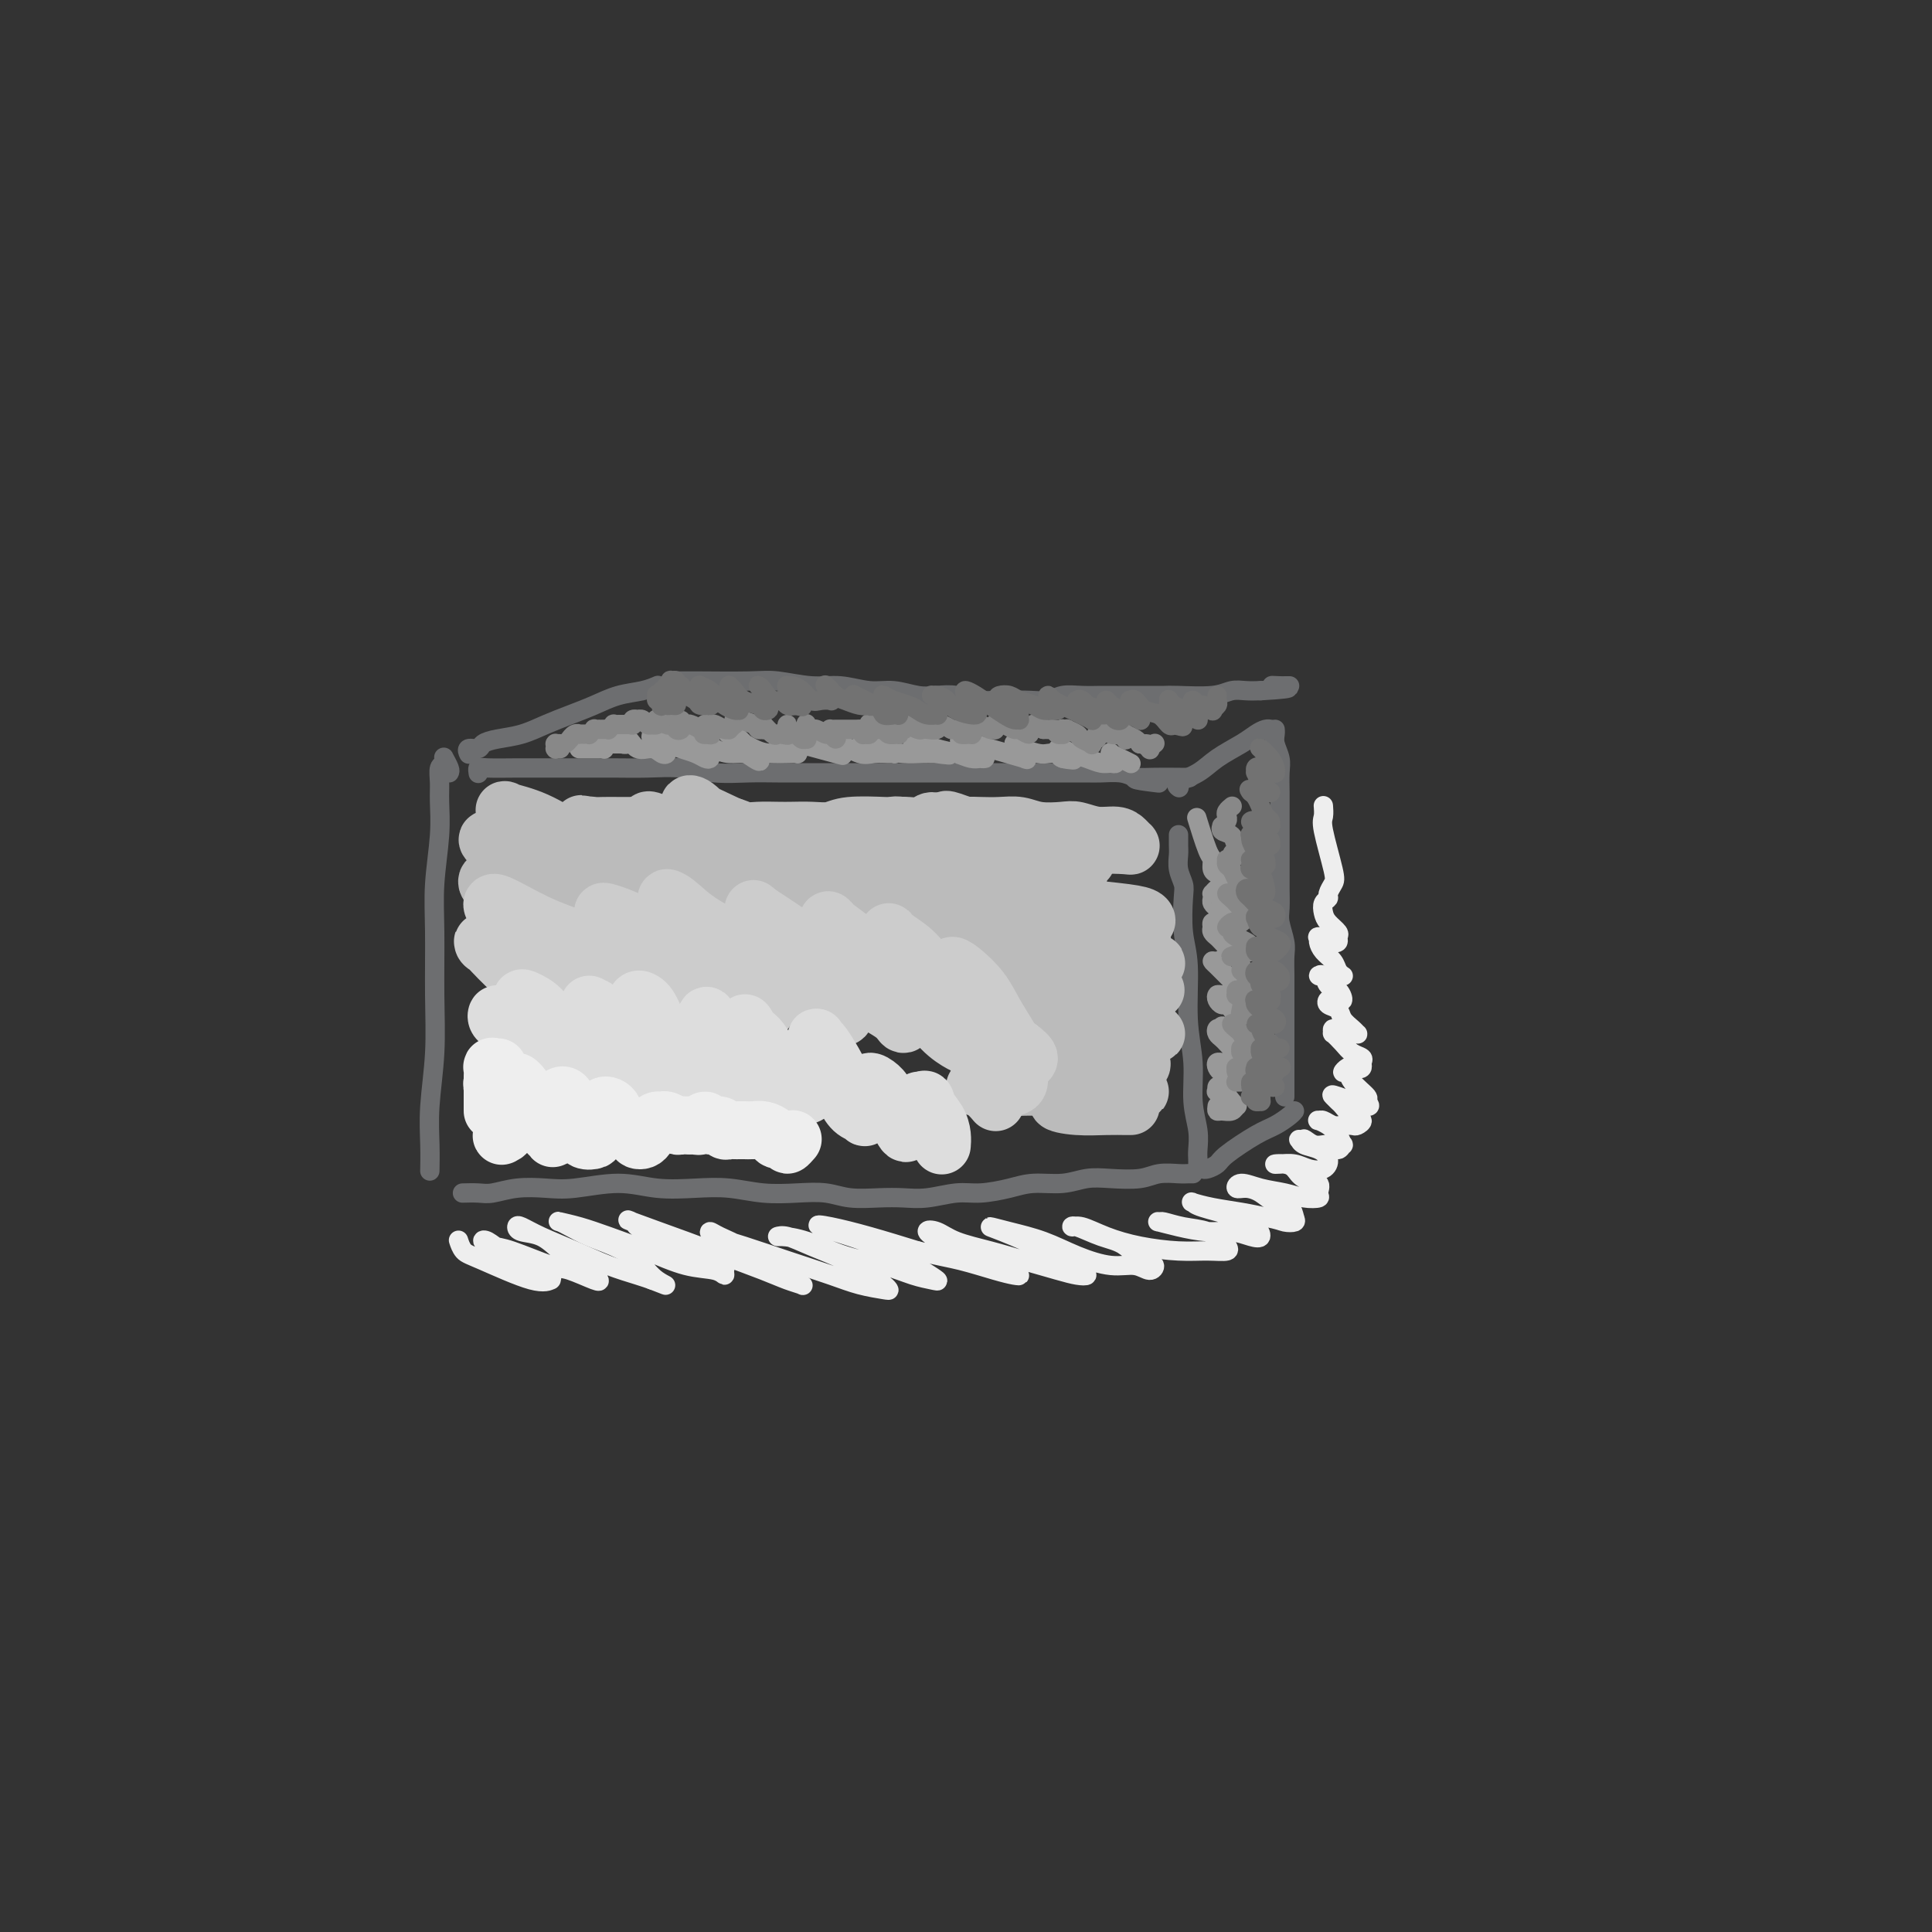 <svg viewBox='0 0 400 400' version='1.1' xmlns='http://www.w3.org/2000/svg' xmlns:xlink='http://www.w3.org/1999/xlink'><rect x="0" y="0" width="400" height="400" fill="#333333" stroke="none"/><g fill='none' stroke='rgb(109,110,112)' stroke-width='4' stroke-linecap='round' stroke-linejoin='round'><path d='M93,160c0.111,-0.203 0.222,-0.407 0,-1c-0.222,-0.593 -0.777,-1.576 -1,-2c-0.223,-0.424 -0.112,-0.289 0,0c0.112,0.289 0.227,0.733 0,1c-0.227,0.267 -0.797,0.357 -1,1c-0.203,0.643 -0.040,1.838 0,3c0.040,1.162 -0.042,2.291 0,4c0.042,1.709 0.208,3.999 0,7c-0.208,3.001 -0.792,6.712 -1,10c-0.208,3.288 -0.042,6.153 0,10c0.042,3.847 -0.041,8.678 0,13c0.041,4.322 0.207,8.136 0,12c-0.207,3.864 -0.788,7.778 -1,11c-0.212,3.222 -0.057,5.752 0,8c0.057,2.248 0.016,4.214 0,5c-0.016,0.786 -0.008,0.393 0,0'/><path d='M96,247c0.075,-0.002 0.149,-0.004 0,0c-0.149,0.004 -0.523,0.015 0,0c0.523,-0.015 1.941,-0.055 3,0c1.059,0.055 1.758,0.206 3,0c1.242,-0.206 3.028,-0.770 5,-1c1.972,-0.230 4.129,-0.128 6,0c1.871,0.128 3.457,0.282 6,0c2.543,-0.282 6.043,-1.000 9,-1c2.957,0.000 5.370,0.718 8,1c2.630,0.282 5.476,0.127 8,0c2.524,-0.127 4.725,-0.226 7,0c2.275,0.226 4.624,0.779 7,1c2.376,0.221 4.777,0.112 7,0c2.223,-0.112 4.266,-0.225 6,0c1.734,0.225 3.159,0.788 5,1c1.841,0.212 4.097,0.072 6,0c1.903,-0.072 3.453,-0.074 5,0c1.547,0.074 3.090,0.226 5,0c1.910,-0.226 4.187,-0.830 6,-1c1.813,-0.170 3.163,0.094 5,0c1.837,-0.094 4.162,-0.547 6,-1c1.838,-0.453 3.188,-0.905 5,-1c1.812,-0.095 4.087,0.167 6,0c1.913,-0.167 3.464,-0.763 5,-1c1.536,-0.237 3.055,-0.116 5,0c1.945,0.116 4.315,0.227 6,0c1.685,-0.227 2.686,-0.793 4,-1c1.314,-0.207 2.940,-0.055 4,0c1.060,0.055 1.552,0.015 2,0c0.448,-0.015 0.851,-0.004 1,0c0.149,0.004 0.042,0.001 0,0c-0.042,-0.001 -0.021,-0.001 0,0'/><path d='M248,241c0.009,-0.282 0.018,-0.565 0,-1c-0.018,-0.435 -0.061,-1.023 0,-2c0.061,-0.977 0.228,-2.343 0,-4c-0.228,-1.657 -0.849,-3.605 -1,-6c-0.151,-2.395 0.170,-5.236 0,-8c-0.170,-2.764 -0.829,-5.450 -1,-9c-0.171,-3.550 0.147,-7.965 0,-11c-0.147,-3.035 -0.757,-4.690 -1,-7c-0.243,-2.310 -0.118,-5.276 0,-7c0.118,-1.724 0.228,-2.207 0,-3c-0.228,-0.793 -0.793,-1.897 -1,-3c-0.207,-1.103 -0.055,-2.204 0,-3c0.055,-0.796 0.015,-1.285 0,-2c-0.015,-0.715 -0.004,-1.654 0,-2c0.004,-0.346 0.001,-0.099 0,0c-0.001,0.099 -0.001,0.049 0,0'/><path d='M99,160c0.020,0.113 0.039,0.226 0,0c-0.039,-0.226 -0.138,-0.793 0,-1c0.138,-0.207 0.513,-0.056 2,0c1.487,0.056 4.086,0.015 6,0c1.914,-0.015 3.143,-0.005 5,0c1.857,0.005 4.343,0.005 7,0c2.657,-0.005 5.486,-0.015 8,0c2.514,0.015 4.712,0.057 7,0c2.288,-0.057 4.667,-0.211 7,0c2.333,0.211 4.621,0.789 7,1c2.379,0.211 4.849,0.057 7,0c2.151,-0.057 3.985,-0.015 6,0c2.015,0.015 4.213,0.004 6,0c1.787,-0.004 3.165,-0.001 5,0c1.835,0.001 4.127,0.000 6,0c1.873,-0.000 3.325,-0.000 5,0c1.675,0.000 3.571,0.000 5,0c1.429,-0.000 2.389,-0.000 5,0c2.611,0.000 6.872,-0.000 9,0c2.128,0.000 2.121,0.000 3,0c0.879,-0.000 2.644,-0.000 4,0c1.356,0.000 2.305,0.000 3,0c0.695,-0.000 1.137,-0.001 3,0c1.863,0.001 5.145,0.003 7,0c1.855,-0.003 2.281,-0.011 3,0c0.719,0.011 1.732,0.041 3,0c1.268,-0.041 2.791,-0.155 4,0c1.209,0.155 2.105,0.577 3,1'/><path d='M235,161c21.371,0.094 6.798,-0.171 2,0c-4.798,0.171 0.178,0.778 2,1c1.822,0.222 0.491,0.060 0,0c-0.491,-0.060 -0.140,-0.017 0,0c0.140,0.017 0.070,0.009 0,0'/><path d='M97,156c0.057,0.120 0.114,0.239 0,0c-0.114,-0.239 -0.398,-0.837 0,-1c0.398,-0.163 1.477,0.108 2,0c0.523,-0.108 0.491,-0.595 1,-1c0.509,-0.405 1.559,-0.727 3,-1c1.441,-0.273 3.273,-0.497 5,-1c1.727,-0.503 3.351,-1.286 5,-2c1.649,-0.714 3.325,-1.358 5,-2c1.675,-0.642 3.349,-1.283 5,-2c1.651,-0.717 3.277,-1.512 5,-2c1.723,-0.488 3.541,-0.670 5,-1c1.459,-0.330 2.560,-0.809 3,-1c0.440,-0.191 0.220,-0.096 0,0'/><path d='M140,141c0.329,-0.001 0.658,-0.001 1,0c0.342,0.001 0.698,0.004 1,0c0.302,-0.004 0.550,-0.016 3,0c2.450,0.016 7.102,0.061 10,0c2.898,-0.061 4.041,-0.228 6,0c1.959,0.228 4.733,0.849 7,1c2.267,0.151 4.027,-0.170 6,0c1.973,0.170 4.159,0.829 6,1c1.841,0.171 3.339,-0.147 5,0c1.661,0.147 3.486,0.757 5,1c1.514,0.243 2.716,0.118 4,0c1.284,-0.118 2.649,-0.228 4,0c1.351,0.228 2.686,0.794 4,1c1.314,0.206 2.605,0.051 4,0c1.395,-0.051 2.893,0.000 4,0c1.107,-0.000 1.822,-0.053 3,0c1.178,0.053 2.818,0.210 4,0c1.182,-0.210 1.904,-0.788 3,-1c1.096,-0.212 2.565,-0.057 4,0c1.435,0.057 2.836,0.015 4,0c1.164,-0.015 2.093,-0.004 3,0c0.907,0.004 1.793,0.002 3,0c1.207,-0.002 2.735,-0.004 4,0c1.265,0.004 2.267,0.015 3,0c0.733,-0.015 1.196,-0.057 3,0c1.804,0.057 4.947,0.211 7,0c2.053,-0.211 3.014,-0.788 4,-1c0.986,-0.212 1.996,-0.061 3,0c1.004,0.061 2.002,0.030 3,0'/><path d='M261,143c9.758,-0.536 4.653,-0.876 3,-1c-1.653,-0.124 0.144,-0.033 1,0c0.856,0.033 0.769,0.009 1,0c0.231,-0.009 0.780,-0.003 1,0c0.220,0.003 0.110,0.001 0,0'/><path d='M244,163c0.098,0.071 0.197,0.143 0,0c-0.197,-0.143 -0.688,-0.500 0,-1c0.688,-0.500 2.555,-1.143 4,-2c1.445,-0.857 2.468,-1.928 4,-3c1.532,-1.072 3.574,-2.143 5,-3c1.426,-0.857 2.238,-1.498 3,-2c0.762,-0.502 1.474,-0.866 2,-1c0.526,-0.134 0.864,-0.038 1,0c0.136,0.038 0.068,0.019 0,0'/><path d='M249,242c0.215,0.082 0.430,0.163 1,0c0.570,-0.163 1.494,-0.572 2,-1c0.506,-0.428 0.595,-0.875 2,-2c1.405,-1.125 4.128,-2.929 6,-4c1.872,-1.071 2.894,-1.411 4,-2c1.106,-0.589 2.298,-1.428 3,-2c0.702,-0.572 0.915,-0.878 1,-1c0.085,-0.122 0.043,-0.061 0,0'/><path d='M266,227c-0.000,-0.027 -0.000,-0.054 0,0c0.000,0.054 0.000,0.189 0,0c-0.000,-0.189 -0.000,-0.703 0,-2c0.000,-1.297 0.000,-3.378 0,-5c-0.000,-1.622 -0.000,-2.783 0,-4c0.000,-1.217 0.001,-2.488 0,-4c-0.001,-1.512 -0.004,-3.266 0,-5c0.004,-1.734 0.015,-3.450 0,-5c-0.015,-1.550 -0.057,-2.936 0,-4c0.057,-1.064 0.211,-1.806 0,-3c-0.211,-1.194 -0.789,-2.838 -1,-4c-0.211,-1.162 -0.057,-1.840 0,-3c0.057,-1.160 0.015,-2.802 0,-4c-0.015,-1.198 -0.004,-1.951 0,-3c0.004,-1.049 0.001,-2.395 0,-4c-0.001,-1.605 0.001,-3.468 0,-5c-0.001,-1.532 -0.004,-2.732 0,-4c0.004,-1.268 0.015,-2.605 0,-4c-0.015,-1.395 -0.057,-2.847 0,-4c0.057,-1.153 0.211,-2.008 0,-3c-0.211,-0.992 -0.789,-2.122 -1,-3c-0.211,-0.878 -0.057,-1.506 0,-2c0.057,-0.494 0.016,-0.856 0,-1c-0.016,-0.144 -0.008,-0.072 0,0'/></g>
<g fill='none' stroke='rgb(187,187,187)' stroke-width='12' stroke-linecap='round' stroke-linejoin='round'><path d='M112,202c-0.676,0.325 -1.352,0.649 -2,0c-0.648,-0.649 -1.267,-2.273 -2,-3c-0.733,-0.727 -1.581,-0.557 -2,-1c-0.419,-0.443 -0.409,-1.500 0,-2c0.409,-0.500 1.217,-0.442 2,0c0.783,0.442 1.541,1.267 3,2c1.459,0.733 3.619,1.372 5,2c1.381,0.628 1.985,1.245 3,2c1.015,0.755 2.443,1.647 3,2c0.557,0.353 0.242,0.167 0,0c-0.242,-0.167 -0.412,-0.314 -1,-1c-0.588,-0.686 -1.592,-1.912 -3,-3c-1.408,-1.088 -3.218,-2.037 -5,-3c-1.782,-0.963 -3.535,-1.941 -5,-3c-1.465,-1.059 -2.643,-2.200 -3,-3c-0.357,-0.800 0.107,-1.259 1,-1c0.893,0.259 2.216,1.237 4,2c1.784,0.763 4.031,1.312 6,2c1.969,0.688 3.662,1.513 5,2c1.338,0.487 2.321,0.634 3,1c0.679,0.366 1.054,0.951 1,1c-0.054,0.049 -0.538,-0.438 -1,-1c-0.462,-0.562 -0.902,-1.200 -2,-2c-1.098,-0.800 -2.854,-1.761 -5,-3c-2.146,-1.239 -4.681,-2.757 -7,-4c-2.319,-1.243 -4.423,-2.212 -6,-3c-1.577,-0.788 -2.629,-1.397 -3,-2c-0.371,-0.603 -0.061,-1.201 1,-1c1.061,0.201 2.875,1.200 5,2c2.125,0.800 4.563,1.400 7,2'/><path d='M114,186c3.354,0.974 5.241,1.909 7,3c1.759,1.091 3.392,2.339 5,3c1.608,0.661 3.192,0.734 4,1c0.808,0.266 0.842,0.725 1,1c0.158,0.275 0.441,0.367 0,0c-0.441,-0.367 -1.606,-1.194 -3,-2c-1.394,-0.806 -3.019,-1.592 -5,-3c-1.981,-1.408 -4.320,-3.436 -7,-5c-2.680,-1.564 -5.702,-2.662 -8,-4c-2.298,-1.338 -3.871,-2.917 -5,-4c-1.129,-1.083 -1.814,-1.669 -2,-2c-0.186,-0.331 0.126,-0.405 1,0c0.874,0.405 2.308,1.291 4,2c1.692,0.709 3.641,1.241 6,2c2.359,0.759 5.129,1.743 8,3c2.871,1.257 5.842,2.785 8,4c2.158,1.215 3.504,2.117 5,3c1.496,0.883 3.143,1.746 4,2c0.857,0.254 0.924,-0.102 1,0c0.076,0.102 0.161,0.661 -2,-1c-2.161,-1.661 -6.569,-5.542 -10,-8c-3.431,-2.458 -5.884,-3.492 -9,-5c-3.116,-1.508 -6.895,-3.490 -9,-5c-2.105,-1.510 -2.538,-2.548 -3,-3c-0.462,-0.452 -0.954,-0.319 0,0c0.954,0.319 3.355,0.823 6,2c2.645,1.177 5.534,3.027 9,5c3.466,1.973 7.510,4.070 11,6c3.490,1.930 6.426,3.694 9,5c2.574,1.306 4.787,2.153 7,3'/><path d='M147,189c7.581,3.916 5.532,3.206 5,3c-0.532,-0.206 0.451,0.092 1,0c0.549,-0.092 0.664,-0.573 0,-1c-0.664,-0.427 -2.108,-0.801 -4,-2c-1.892,-1.199 -4.234,-3.223 -7,-5c-2.766,-1.777 -5.957,-3.306 -9,-5c-3.043,-1.694 -5.939,-3.553 -8,-5c-2.061,-1.447 -3.286,-2.482 -4,-3c-0.714,-0.518 -0.917,-0.519 0,0c0.917,0.519 2.953,1.559 6,3c3.047,1.441 7.104,3.282 11,5c3.896,1.718 7.630,3.314 11,5c3.370,1.686 6.377,3.463 9,5c2.623,1.537 4.861,2.833 7,4c2.139,1.167 4.180,2.204 5,2c0.820,-0.204 0.420,-1.648 -1,-3c-1.420,-1.352 -3.859,-2.613 -6,-4c-2.141,-1.387 -3.983,-2.900 -9,-6c-5.017,-3.100 -13.208,-7.786 -17,-10c-3.792,-2.214 -3.185,-1.956 -3,-2c0.185,-0.044 -0.050,-0.392 1,0c1.050,0.392 3.386,1.522 6,3c2.614,1.478 5.504,3.302 9,5c3.496,1.698 7.596,3.269 11,5c3.404,1.731 6.111,3.621 9,5c2.889,1.379 5.960,2.246 8,3c2.040,0.754 3.049,1.395 4,2c0.951,0.605 1.843,1.173 2,1c0.157,-0.173 -0.422,-1.086 -1,-2'/><path d='M183,192c6.870,2.704 -0.456,-1.535 -5,-4c-4.544,-2.465 -6.307,-3.156 -9,-5c-2.693,-1.844 -6.315,-4.841 -10,-7c-3.685,-2.159 -7.433,-3.482 -10,-5c-2.567,-1.518 -3.953,-3.233 -5,-4c-1.047,-0.767 -1.753,-0.586 -1,0c0.753,0.586 2.966,1.578 6,3c3.034,1.422 6.889,3.274 11,5c4.111,1.726 8.480,3.325 12,5c3.520,1.675 6.193,3.424 9,5c2.807,1.576 5.748,2.978 8,4c2.252,1.022 3.814,1.663 5,2c1.186,0.337 1.995,0.369 2,0c0.005,-0.369 -0.794,-1.138 -2,-2c-1.206,-0.862 -2.818,-1.818 -5,-3c-2.182,-1.182 -4.934,-2.591 -8,-4c-3.066,-1.409 -6.447,-2.818 -9,-4c-2.553,-1.182 -4.277,-2.135 -6,-3c-1.723,-0.865 -3.446,-1.641 -4,-2c-0.554,-0.359 0.059,-0.303 1,0c0.941,0.303 2.210,0.851 8,3c5.790,2.149 16.100,5.899 22,8c5.900,2.101 7.388,2.554 9,3c1.612,0.446 3.346,0.886 5,1c1.654,0.114 3.229,-0.097 4,0c0.771,0.097 0.740,0.504 0,0c-0.740,-0.504 -2.188,-1.919 -4,-3c-1.812,-1.081 -3.988,-1.830 -7,-3c-3.012,-1.170 -6.861,-2.763 -10,-4c-3.139,-1.237 -5.570,-2.119 -8,-3'/><path d='M182,175c-5.385,-2.442 -4.348,-2.046 -4,-2c0.348,0.046 0.006,-0.258 1,0c0.994,0.258 3.322,1.078 6,2c2.678,0.922 5.705,1.946 9,3c3.295,1.054 6.858,2.137 10,3c3.142,0.863 5.862,1.507 8,2c2.138,0.493 3.693,0.835 5,1c1.307,0.165 2.367,0.155 3,0c0.633,-0.155 0.841,-0.453 0,-1c-0.841,-0.547 -2.729,-1.341 -5,-2c-2.271,-0.659 -4.925,-1.182 -8,-2c-3.075,-0.818 -6.571,-1.932 -10,-3c-3.429,-1.068 -6.792,-2.091 -9,-3c-2.208,-0.909 -3.262,-1.704 -3,-2c0.262,-0.296 1.840,-0.093 7,1c5.160,1.093 13.900,3.075 19,4c5.100,0.925 6.558,0.792 8,1c1.442,0.208 2.868,0.757 4,1c1.132,0.243 1.970,0.181 2,0c0.030,-0.181 -0.747,-0.482 -2,-1c-1.253,-0.518 -2.980,-1.252 -5,-2c-2.020,-0.748 -4.332,-1.509 -7,-2c-2.668,-0.491 -5.692,-0.713 -8,-1c-2.308,-0.287 -3.901,-0.639 -5,-1c-1.099,-0.361 -1.703,-0.732 -2,-1c-0.297,-0.268 -0.286,-0.433 1,0c1.286,0.433 3.846,1.463 7,2c3.154,0.537 6.901,0.582 10,1c3.099,0.418 5.549,1.209 8,2'/><path d='M222,175c4.788,0.622 4.757,0.177 6,0c1.243,-0.177 3.761,-0.085 5,0c1.239,0.085 1.198,0.163 1,0c-0.198,-0.163 -0.554,-0.566 -1,-1c-0.446,-0.434 -0.983,-0.900 -2,-1c-1.017,-0.100 -2.515,0.166 -4,0c-1.485,-0.166 -2.956,-0.762 -4,-1c-1.044,-0.238 -1.662,-0.116 -3,0c-1.338,0.116 -3.396,0.227 -5,0c-1.604,-0.227 -2.754,-0.792 -4,-1c-1.246,-0.208 -2.589,-0.061 -4,0c-1.411,0.061 -2.891,0.034 -4,0c-1.109,-0.034 -1.847,-0.076 -3,0c-1.153,0.076 -2.723,0.269 -4,0c-1.277,-0.269 -2.263,-1.000 -3,-1c-0.737,-0.000 -1.226,0.731 -2,1c-0.774,0.269 -1.834,0.076 -3,0c-1.166,-0.076 -2.440,-0.034 -3,0c-0.560,0.034 -0.408,0.062 -2,0c-1.592,-0.062 -4.928,-0.213 -7,0c-2.072,0.213 -2.879,0.789 -4,1c-1.121,0.211 -2.554,0.058 -4,0c-1.446,-0.058 -2.903,-0.019 -4,0c-1.097,0.019 -1.834,0.019 -3,0c-1.166,-0.019 -2.762,-0.058 -4,0c-1.238,0.058 -2.119,0.212 -3,0c-0.881,-0.212 -1.762,-0.789 -3,-1c-1.238,-0.211 -2.833,-0.057 -4,0c-1.167,0.057 -1.905,0.016 -3,0c-1.095,-0.016 -2.548,-0.008 -4,0'/><path d='M140,171c-9.126,0.155 -5.443,0.042 -5,0c0.443,-0.042 -2.356,-0.012 -4,0c-1.644,0.012 -2.133,0.007 -3,0c-0.867,-0.007 -2.112,-0.016 -3,0c-0.888,0.016 -1.419,0.056 -2,0c-0.581,-0.056 -1.213,-0.208 -2,0c-0.787,0.208 -1.730,0.777 -2,1c-0.270,0.223 0.133,0.101 0,0c-0.133,-0.101 -0.802,-0.181 0,0c0.802,0.181 3.076,0.622 6,1c2.924,0.378 6.498,0.693 10,1c3.502,0.307 6.932,0.608 14,1c7.068,0.392 17.775,0.877 24,1c6.225,0.123 7.968,-0.117 11,0c3.032,0.117 7.352,0.591 11,1c3.648,0.409 6.623,0.754 9,1c2.377,0.246 4.155,0.392 7,1c2.845,0.608 6.755,1.679 9,2c2.245,0.321 2.824,-0.107 3,0c0.176,0.107 -0.053,0.751 0,1c0.053,0.249 0.387,0.105 0,0c-0.387,-0.105 -1.495,-0.169 -3,0c-1.505,0.169 -3.405,0.571 -6,1c-2.595,0.429 -5.884,0.885 -9,1c-3.116,0.115 -6.059,-0.110 -8,0c-1.941,0.110 -2.881,0.555 -3,1c-0.119,0.445 0.583,0.889 2,1c1.417,0.111 3.548,-0.111 7,0c3.452,0.111 8.226,0.556 13,1'/><path d='M216,187c4.732,0.487 5.562,0.705 8,1c2.438,0.295 6.484,0.668 9,1c2.516,0.332 3.502,0.625 4,1c0.498,0.375 0.508,0.834 0,1c-0.508,0.166 -1.536,0.040 -3,0c-1.464,-0.040 -3.365,0.004 -6,0c-2.635,-0.004 -6.003,-0.058 -10,0c-3.997,0.058 -8.624,0.229 -13,0c-4.376,-0.229 -8.501,-0.856 -12,-1c-3.499,-0.144 -6.373,0.195 -8,0c-1.627,-0.195 -2.009,-0.925 -1,-1c1.009,-0.075 3.407,0.504 7,1c3.593,0.496 8.381,0.907 13,1c4.619,0.093 9.068,-0.133 13,0c3.932,0.133 7.346,0.625 10,1c2.654,0.375 4.546,0.633 6,1c1.454,0.367 2.468,0.844 3,1c0.532,0.156 0.580,-0.010 0,0c-0.580,0.010 -1.789,0.195 -4,0c-2.211,-0.195 -5.424,-0.769 -10,-1c-4.576,-0.231 -10.517,-0.117 -16,0c-5.483,0.117 -10.510,0.238 -15,0c-4.490,-0.238 -8.445,-0.835 -11,-1c-2.555,-0.165 -3.710,0.102 -5,0c-1.290,-0.102 -2.717,-0.574 0,0c2.717,0.574 9.576,2.195 15,3c5.424,0.805 9.413,0.793 14,1c4.587,0.207 9.774,0.633 14,1c4.226,0.367 7.493,0.676 10,1c2.507,0.324 4.253,0.662 6,1'/><path d='M234,199c9.576,1.021 4.017,0.075 2,0c-2.017,-0.075 -0.493,0.723 -1,1c-0.507,0.277 -3.044,0.033 -6,0c-2.956,-0.033 -6.330,0.146 -11,0c-4.670,-0.146 -10.637,-0.617 -16,-1c-5.363,-0.383 -10.123,-0.677 -15,-1c-4.877,-0.323 -9.873,-0.676 -13,-1c-3.127,-0.324 -4.387,-0.621 -6,-1c-1.613,-0.379 -3.580,-0.841 2,0c5.580,0.841 18.707,2.986 27,4c8.293,1.014 11.751,0.899 16,1c4.249,0.101 9.287,0.419 13,1c3.713,0.581 6.100,1.424 8,2c1.900,0.576 3.315,0.886 4,1c0.685,0.114 0.642,0.031 1,0c0.358,-0.031 1.118,-0.009 -4,0c-5.118,0.009 -16.113,0.005 -23,0c-6.887,-0.005 -9.666,-0.013 -12,0c-2.334,0.013 -4.224,0.045 -5,0c-0.776,-0.045 -0.438,-0.167 1,0c1.438,0.167 3.975,0.623 7,1c3.025,0.377 6.538,0.674 10,1c3.462,0.326 6.871,0.680 10,1c3.129,0.320 5.976,0.607 8,1c2.024,0.393 3.225,0.893 4,1c0.775,0.107 1.125,-0.177 1,0c-0.125,0.177 -0.726,0.817 -2,1c-1.274,0.183 -3.221,-0.091 -6,0c-2.779,0.091 -6.389,0.545 -10,1'/><path d='M218,212c-4.673,0.537 -7.855,0.879 -11,1c-3.145,0.121 -6.252,0.019 -8,0c-1.748,-0.019 -2.136,0.044 -2,0c0.136,-0.044 0.796,-0.195 3,0c2.204,0.195 5.953,0.736 10,1c4.047,0.264 8.394,0.252 12,0c3.606,-0.252 6.473,-0.744 9,-1c2.527,-0.256 4.716,-0.276 6,0c1.284,0.276 1.664,0.847 2,1c0.336,0.153 0.629,-0.113 0,0c-0.629,0.113 -2.180,0.604 -4,1c-1.820,0.396 -3.908,0.698 -7,1c-3.092,0.302 -7.187,0.603 -11,1c-3.813,0.397 -7.344,0.890 -10,1c-2.656,0.110 -4.438,-0.163 -5,0c-0.562,0.163 0.095,0.761 1,1c0.905,0.239 2.057,0.120 7,0c4.943,-0.120 13.675,-0.239 18,0c4.325,0.239 4.242,0.837 5,1c0.758,0.163 2.356,-0.110 3,0c0.644,0.110 0.336,0.603 0,1c-0.336,0.397 -0.698,0.699 -2,1c-1.302,0.301 -3.544,0.603 -6,1c-2.456,0.397 -5.126,0.891 -8,1c-2.874,0.109 -5.953,-0.168 -8,0c-2.047,0.168 -3.062,0.780 -3,1c0.062,0.220 1.202,0.049 3,0c1.798,-0.049 4.253,0.025 7,0c2.747,-0.025 5.785,-0.150 8,0c2.215,0.150 3.608,0.575 5,1'/><path d='M232,226c4.157,0.150 3.048,0.025 3,0c-0.048,-0.025 0.964,0.049 1,0c0.036,-0.049 -0.905,-0.219 -2,0c-1.095,0.219 -2.345,0.829 -4,1c-1.655,0.171 -3.715,-0.098 -6,0c-2.285,0.098 -4.795,0.562 -5,1c-0.205,0.438 1.893,0.849 4,1c2.107,0.151 4.221,0.040 6,0c1.779,-0.040 3.223,-0.011 4,0c0.777,0.011 0.889,0.003 1,0c0.111,-0.003 0.222,-0.001 0,0c-0.222,0.001 -0.778,0.000 -1,0c-0.222,-0.000 -0.111,-0.000 0,0'/></g>
<g fill='none' stroke='rgb(204,204,204)' stroke-width='12' stroke-linecap='round' stroke-linejoin='round'><path d='M112,205c-0.249,0.204 -0.497,0.408 -1,0c-0.503,-0.408 -1.259,-1.427 -2,-2c-0.741,-0.573 -1.467,-0.699 -3,-2c-1.533,-1.301 -3.874,-3.776 -5,-5c-1.126,-1.224 -1.036,-1.197 -1,-1c0.036,0.197 0.017,0.565 1,1c0.983,0.435 2.969,0.938 5,2c2.031,1.062 4.106,2.685 6,4c1.894,1.315 3.607,2.323 5,3c1.393,0.677 2.467,1.024 3,1c0.533,-0.024 0.525,-0.418 0,-1c-0.525,-0.582 -1.568,-1.351 -3,-3c-1.432,-1.649 -3.254,-4.179 -5,-6c-1.746,-1.821 -3.416,-2.935 -5,-4c-1.584,-1.065 -3.081,-2.082 -4,-3c-0.919,-0.918 -1.259,-1.736 -1,-2c0.259,-0.264 1.119,0.027 3,1c1.881,0.973 4.784,2.629 8,4c3.216,1.371 6.745,2.458 10,4c3.255,1.542 6.238,3.541 9,5c2.762,1.459 5.305,2.379 7,3c1.695,0.621 2.544,0.942 3,1c0.456,0.058 0.521,-0.145 0,-1c-0.521,-0.855 -1.628,-2.360 -3,-4c-1.372,-1.640 -3.009,-3.416 -5,-5c-1.991,-1.584 -4.334,-2.977 -6,-4c-1.666,-1.023 -2.653,-1.676 -3,-2c-0.347,-0.324 -0.055,-0.318 1,0c1.055,0.318 2.873,0.948 5,2c2.127,1.052 4.564,2.526 7,4'/><path d='M138,195c3.477,2.033 5.670,4.114 8,6c2.330,1.886 4.796,3.576 7,5c2.204,1.424 4.144,2.580 5,3c0.856,0.420 0.627,0.103 0,-1c-0.627,-1.103 -1.651,-2.993 -3,-5c-1.349,-2.007 -3.023,-4.131 -5,-6c-1.977,-1.869 -4.259,-3.484 -6,-5c-1.741,-1.516 -2.943,-2.932 -4,-4c-1.057,-1.068 -1.971,-1.787 -2,-2c-0.029,-0.213 0.827,0.081 2,1c1.173,0.919 2.663,2.463 5,4c2.337,1.537 5.521,3.067 8,5c2.479,1.933 4.252,4.269 8,7c3.748,2.731 9.472,5.858 12,7c2.528,1.142 1.860,0.298 1,-1c-0.860,-1.298 -1.912,-3.051 -3,-5c-1.088,-1.949 -2.212,-4.094 -5,-7c-2.788,-2.906 -7.241,-6.573 -9,-8c-1.759,-1.427 -0.826,-0.616 0,0c0.826,0.616 1.545,1.036 3,2c1.455,0.964 3.646,2.473 6,4c2.354,1.527 4.869,3.071 7,5c2.131,1.929 3.877,4.241 6,6c2.123,1.759 4.624,2.963 6,4c1.376,1.037 1.628,1.905 2,2c0.372,0.095 0.862,-0.583 0,-2c-0.862,-1.417 -3.078,-3.574 -5,-6c-1.922,-2.426 -3.549,-5.122 -5,-7c-1.451,-1.878 -2.725,-2.939 -4,-4'/><path d='M173,193c-2.407,-3.419 -1.425,-2.468 -1,-2c0.425,0.468 0.293,0.453 1,1c0.707,0.547 2.252,1.656 4,3c1.748,1.344 3.700,2.923 6,5c2.300,2.077 4.950,4.653 7,7c2.050,2.347 3.502,4.465 5,6c1.498,1.535 3.044,2.488 4,3c0.956,0.512 1.324,0.584 1,0c-0.324,-0.584 -1.340,-1.825 -3,-4c-1.660,-2.175 -3.964,-5.283 -6,-8c-2.036,-2.717 -3.805,-5.044 -5,-7c-1.195,-1.956 -1.815,-3.543 -2,-4c-0.185,-0.457 0.064,0.215 1,1c0.936,0.785 2.560,1.684 4,3c1.440,1.316 2.697,3.050 4,5c1.303,1.950 2.651,4.116 4,6c1.349,1.884 2.698,3.487 4,5c1.302,1.513 2.558,2.937 3,3c0.442,0.063 0.070,-1.236 -1,-3c-1.070,-1.764 -2.838,-3.992 -4,-6c-1.162,-2.008 -1.718,-3.795 -2,-5c-0.282,-1.205 -0.290,-1.828 0,-2c0.290,-0.172 0.880,0.108 2,1c1.120,0.892 2.772,2.397 4,4c1.228,1.603 2.033,3.303 3,5c0.967,1.697 2.096,3.391 3,5c0.904,1.609 1.582,3.132 2,4c0.418,0.868 0.574,1.080 1,1c0.426,-0.080 1.122,-0.451 1,-1c-0.122,-0.549 -1.061,-1.274 -2,-2'/><path d='M211,217c0.628,1.239 -1.804,-1.662 -3,-3c-1.196,-1.338 -1.158,-1.113 -1,-1c0.158,0.113 0.435,0.115 1,1c0.565,0.885 1.418,2.654 2,4c0.582,1.346 0.895,2.270 1,3c0.105,0.730 0.004,1.268 0,2c-0.004,0.732 0.088,1.660 -1,2c-1.088,0.340 -3.358,0.093 -5,0c-1.642,-0.093 -2.657,-0.031 -3,0c-0.343,0.031 -0.015,0.033 0,0c0.015,-0.033 -0.283,-0.100 0,0c0.283,0.100 1.148,0.367 2,1c0.852,0.633 1.691,1.632 2,2c0.309,0.368 0.088,0.105 0,0c-0.088,-0.105 -0.044,-0.053 0,0'/></g>
<g fill='none' stroke='rgb(221,221,221)' stroke-width='12' stroke-linecap='round' stroke-linejoin='round'><path d='M105,213c0.340,0.639 0.680,1.278 1,2c0.320,0.722 0.619,1.528 1,2c0.381,0.472 0.843,0.610 1,1c0.157,0.390 0.010,1.030 0,1c-0.010,-0.030 0.116,-0.731 0,-1c-0.116,-0.269 -0.475,-0.105 -1,-1c-0.525,-0.895 -1.217,-2.847 -2,-4c-0.783,-1.153 -1.658,-1.505 -2,-2c-0.342,-0.495 -0.152,-1.131 0,-1c0.152,0.131 0.267,1.031 1,2c0.733,0.969 2.084,2.007 3,3c0.916,0.993 1.395,1.942 2,3c0.605,1.058 1.335,2.224 2,2c0.665,-0.224 1.265,-1.837 1,-3c-0.265,-1.163 -1.397,-1.877 -2,-3c-0.603,-1.123 -0.679,-2.657 -1,-4c-0.321,-1.343 -0.886,-2.495 -1,-3c-0.114,-0.505 0.224,-0.363 1,0c0.776,0.363 1.990,0.948 3,2c1.010,1.052 1.815,2.571 3,4c1.185,1.429 2.749,2.767 4,4c1.251,1.233 2.189,2.361 3,3c0.811,0.639 1.497,0.789 2,1c0.503,0.211 0.824,0.483 1,0c0.176,-0.483 0.207,-1.721 0,-3c-0.207,-1.279 -0.654,-2.601 -1,-4c-0.346,-1.399 -0.593,-2.877 -1,-4c-0.407,-1.123 -0.973,-1.892 -1,-2c-0.027,-0.108 0.487,0.446 1,1'/><path d='M123,209c-0.012,-1.444 0.957,0.945 2,3c1.043,2.055 2.160,3.774 3,5c0.840,1.226 1.403,1.957 2,3c0.597,1.043 1.229,2.397 2,3c0.771,0.603 1.681,0.454 2,0c0.319,-0.454 0.045,-1.211 0,-2c-0.045,-0.789 0.137,-1.608 0,-3c-0.137,-1.392 -0.595,-3.357 -1,-5c-0.405,-1.643 -0.757,-2.964 -1,-4c-0.243,-1.036 -0.376,-1.786 0,-2c0.376,-0.214 1.260,0.107 2,1c0.740,0.893 1.336,2.356 2,4c0.664,1.644 1.397,3.467 2,5c0.603,1.533 1.075,2.775 2,4c0.925,1.225 2.304,2.431 3,3c0.696,0.569 0.711,0.500 1,0c0.289,-0.500 0.854,-1.433 1,-2c0.146,-0.567 -0.127,-0.770 0,-3c0.127,-2.230 0.654,-6.488 1,-8c0.346,-1.512 0.513,-0.279 1,1c0.487,1.279 1.296,2.603 2,4c0.704,1.397 1.303,2.867 2,4c0.697,1.133 1.490,1.928 2,3c0.510,1.072 0.735,2.422 1,3c0.265,0.578 0.568,0.384 1,0c0.432,-0.384 0.992,-0.959 1,-2c0.008,-1.041 -0.536,-2.550 -1,-4c-0.464,-1.450 -0.847,-2.843 -1,-4c-0.153,-1.157 -0.077,-2.079 0,-3'/><path d='M154,213c0.126,-2.102 0.443,-0.858 1,0c0.557,0.858 1.356,1.331 2,2c0.644,0.669 1.133,1.536 2,3c0.867,1.464 2.112,3.526 3,5c0.888,1.474 1.419,2.359 2,3c0.581,0.641 1.213,1.037 2,1c0.787,-0.037 1.730,-0.506 2,-1c0.270,-0.494 -0.132,-1.014 0,-3c0.132,-1.986 0.799,-5.438 1,-7c0.201,-1.562 -0.063,-1.233 0,-1c0.063,0.233 0.453,0.370 1,1c0.547,0.630 1.251,1.751 2,3c0.749,1.249 1.545,2.624 2,4c0.455,1.376 0.571,2.751 1,4c0.429,1.249 1.173,2.372 2,3c0.827,0.628 1.737,0.763 2,1c0.263,0.237 -0.119,0.577 0,0c0.119,-0.577 0.741,-2.072 1,-3c0.259,-0.928 0.157,-1.287 0,-2c-0.157,-0.713 -0.369,-1.778 0,-2c0.369,-0.222 1.318,0.398 2,1c0.682,0.602 1.096,1.185 2,3c0.904,1.815 2.298,4.861 3,6c0.702,1.139 0.713,0.372 1,0c0.287,-0.372 0.850,-0.347 1,-1c0.150,-0.653 -0.113,-1.983 0,-3c0.113,-1.017 0.604,-1.719 1,-2c0.396,-0.281 0.698,-0.140 1,0'/><path d='M191,228c0.740,-0.844 0.591,0.047 1,1c0.409,0.953 1.378,1.967 2,3c0.622,1.033 0.898,2.086 1,3c0.102,0.914 0.029,1.690 0,2c-0.029,0.310 -0.015,0.155 0,0'/></g>
<g fill='none' stroke='rgb(238,238,238)' stroke-width='12' stroke-linecap='round' stroke-linejoin='round'><path d='M103,221c0.113,-0.013 0.226,-0.026 0,0c-0.226,0.026 -0.793,0.090 -1,0c-0.207,-0.090 -0.056,-0.333 0,0c0.056,0.333 0.015,1.242 0,2c-0.015,0.758 -0.004,1.364 0,2c0.004,0.636 0.001,1.302 0,2c-0.001,0.698 -0.000,1.429 0,2c0.000,0.571 0.000,0.983 0,1c-0.000,0.017 -0.000,-0.359 0,-1c0.000,-0.641 0.000,-1.545 0,-2c-0.000,-0.455 -0.001,-0.459 0,-1c0.001,-0.541 0.004,-1.618 0,-2c-0.004,-0.382 -0.016,-0.069 0,0c0.016,0.069 0.061,-0.105 0,0c-0.061,0.105 -0.226,0.491 0,1c0.226,0.509 0.844,1.142 1,2c0.156,0.858 -0.150,1.942 0,3c0.150,1.058 0.758,2.089 1,3c0.242,0.911 0.120,1.702 0,2c-0.120,0.298 -0.238,0.102 0,0c0.238,-0.102 0.834,-0.109 1,-1c0.166,-0.891 -0.096,-2.667 0,-4c0.096,-1.333 0.551,-2.223 1,-3c0.449,-0.777 0.893,-1.442 1,-2c0.107,-0.558 -0.122,-1.009 0,-1c0.122,0.009 0.596,0.478 1,1c0.404,0.522 0.738,1.096 1,2c0.262,0.904 0.452,2.139 1,3c0.548,0.861 1.455,1.347 2,2c0.545,0.653 0.727,1.472 1,2c0.273,0.528 0.636,0.764 1,1'/><path d='M114,235c1.018,1.572 0.062,0.001 0,-1c-0.062,-1.001 0.771,-1.433 1,-2c0.229,-0.567 -0.146,-1.270 0,-2c0.146,-0.730 0.813,-1.487 1,-2c0.187,-0.513 -0.104,-0.783 0,-1c0.104,-0.217 0.604,-0.380 1,0c0.396,0.380 0.688,1.303 1,2c0.312,0.697 0.643,1.166 1,2c0.357,0.834 0.739,2.032 1,3c0.261,0.968 0.399,1.707 1,2c0.601,0.293 1.663,0.142 2,0c0.337,-0.142 -0.050,-0.273 0,-1c0.050,-0.727 0.539,-2.049 1,-3c0.461,-0.951 0.895,-1.532 1,-2c0.105,-0.468 -0.119,-0.823 0,-1c0.119,-0.177 0.581,-0.177 1,0c0.419,0.177 0.795,0.531 1,1c0.205,0.469 0.240,1.052 1,2c0.760,0.948 2.245,2.262 3,3c0.755,0.738 0.780,0.902 1,1c0.220,0.098 0.637,0.132 1,0c0.363,-0.132 0.674,-0.429 1,-1c0.326,-0.571 0.669,-1.417 1,-2c0.331,-0.583 0.652,-0.902 1,-1c0.348,-0.098 0.723,0.026 1,0c0.277,-0.026 0.455,-0.203 1,0c0.545,0.203 1.455,0.786 2,1c0.545,0.214 0.724,0.058 1,0c0.276,-0.058 0.650,-0.016 1,0c0.350,0.016 0.675,0.008 1,0'/><path d='M143,233c2.095,-0.304 1.334,-0.063 1,0c-0.334,0.063 -0.240,-0.051 0,0c0.240,0.051 0.628,0.266 1,0c0.372,-0.266 0.730,-1.014 1,-1c0.270,0.014 0.454,0.788 1,1c0.546,0.212 1.456,-0.139 2,0c0.544,0.139 0.722,0.769 1,1c0.278,0.231 0.655,0.062 1,0c0.345,-0.062 0.658,-0.017 1,0c0.342,0.017 0.711,0.007 1,0c0.289,-0.007 0.496,-0.012 1,0c0.504,0.012 1.306,0.040 2,0c0.694,-0.040 1.281,-0.150 2,0c0.719,0.150 1.569,0.558 2,1c0.431,0.442 0.441,0.917 1,1c0.559,0.083 1.665,-0.225 2,0c0.335,0.225 -0.102,0.984 0,1c0.102,0.016 0.743,-0.710 1,-1c0.257,-0.290 0.128,-0.145 0,0'/></g>
<g fill='none' stroke='rgb(153,153,153)' stroke-width='4' stroke-linecap='round' stroke-linejoin='round'><path d='M120,155c-0.097,0.000 -0.194,0.000 0,0c0.194,-0.000 0.679,-0.000 1,0c0.321,0.000 0.479,0.001 1,0c0.521,-0.001 1.404,-0.004 2,0c0.596,0.004 0.906,0.015 1,0c0.094,-0.015 -0.027,-0.057 0,0c0.027,0.057 0.204,0.211 0,0c-0.204,-0.211 -0.787,-0.789 -1,-1c-0.213,-0.211 -0.055,-0.057 0,0c0.055,0.057 0.007,0.015 0,0c-0.007,-0.015 0.026,-0.004 0,0c-0.026,0.004 -0.110,0.001 0,0c0.110,-0.001 0.412,-0.001 1,0c0.588,0.001 1.460,0.001 2,0c0.540,-0.001 0.749,-0.004 1,0c0.251,0.004 0.543,0.017 1,0c0.457,-0.017 1.078,-0.062 1,0c-0.078,0.062 -0.856,0.231 -1,0c-0.144,-0.231 0.346,-0.863 0,-1c-0.346,-0.137 -1.527,0.220 -2,0c-0.473,-0.220 -0.236,-1.016 0,-1c0.236,0.016 0.472,0.845 1,1c0.528,0.155 1.347,-0.364 2,0c0.653,0.364 1.141,1.612 2,2c0.859,0.388 2.088,-0.082 3,0c0.912,0.082 1.506,0.716 2,1c0.494,0.284 0.889,0.217 1,0c0.111,-0.217 -0.063,-0.584 0,-1c0.063,-0.416 0.363,-0.881 0,-1c-0.363,-0.119 -1.389,0.109 -2,0c-0.611,-0.109 -0.805,-0.554 -1,-1'/><path d='M135,153c-0.425,-0.739 0.011,-1.085 0,-1c-0.011,0.085 -0.469,0.601 0,1c0.469,0.399 1.867,0.682 3,1c1.133,0.318 2.003,0.671 3,1c0.997,0.329 2.120,0.635 3,1c0.880,0.365 1.516,0.788 2,1c0.484,0.212 0.816,0.212 1,0c0.184,-0.212 0.222,-0.635 0,-1c-0.222,-0.365 -0.702,-0.673 -1,-1c-0.298,-0.327 -0.415,-0.674 -1,-1c-0.585,-0.326 -1.640,-0.631 -2,-1c-0.360,-0.369 -0.025,-0.803 0,-1c0.025,-0.197 -0.260,-0.159 0,0c0.260,0.159 1.066,0.437 2,1c0.934,0.563 1.996,1.410 3,2c1.004,0.590 1.950,0.924 3,1c1.050,0.076 2.206,-0.105 3,0c0.794,0.105 1.228,0.495 2,1c0.772,0.505 1.883,1.127 1,0c-0.883,-1.127 -3.758,-4.001 -5,-5c-1.242,-0.999 -0.849,-0.124 -1,0c-0.151,0.124 -0.846,-0.503 0,0c0.846,0.503 3.232,2.135 5,3c1.768,0.865 2.919,0.961 4,1c1.081,0.039 2.094,0.021 3,0c0.906,-0.021 1.705,-0.044 2,0c0.295,0.044 0.084,0.155 0,0c-0.084,-0.155 -0.042,-0.578 0,-1'/><path d='M165,155c1.859,0.285 0.006,-0.501 -1,-1c-1.006,-0.499 -1.167,-0.711 -2,-1c-0.833,-0.289 -2.339,-0.655 0,0c2.339,0.655 8.522,2.329 11,3c2.478,0.671 1.252,0.338 1,0c-0.252,-0.338 0.470,-0.679 0,-1c-0.470,-0.321 -2.132,-0.620 -3,-1c-0.868,-0.380 -0.941,-0.840 -1,-1c-0.059,-0.160 -0.102,-0.018 0,0c0.102,0.018 0.349,-0.086 1,0c0.651,0.086 1.705,0.363 3,1c1.295,0.637 2.832,1.636 4,2c1.168,0.364 1.967,0.095 3,0c1.033,-0.095 2.299,-0.014 3,0c0.701,0.014 0.836,-0.038 1,0c0.164,0.038 0.356,0.166 0,0c-0.356,-0.166 -1.260,-0.626 -2,-1c-0.740,-0.374 -1.315,-0.660 -2,-1c-0.685,-0.340 -1.481,-0.732 -2,-1c-0.519,-0.268 -0.763,-0.412 0,0c0.763,0.412 2.533,1.378 4,2c1.467,0.622 2.630,0.899 4,1c1.370,0.101 2.946,0.027 4,0c1.054,-0.027 1.587,-0.008 2,0c0.413,0.008 0.707,0.004 1,0'/><path d='M194,156c4.981,0.509 1.435,0.280 0,0c-1.435,-0.280 -0.757,-0.612 -1,-1c-0.243,-0.388 -1.406,-0.833 -2,-1c-0.594,-0.167 -0.620,-0.056 -1,0c-0.380,0.056 -1.115,0.057 -1,0c0.115,-0.057 1.081,-0.173 2,0c0.919,0.173 1.792,0.635 3,1c1.208,0.365 2.751,0.634 4,1c1.249,0.366 2.203,0.828 3,1c0.797,0.172 1.436,0.052 2,0c0.564,-0.052 1.052,-0.037 1,0c-0.052,0.037 -0.644,0.096 -1,0c-0.356,-0.096 -0.478,-0.348 -1,-1c-0.522,-0.652 -1.446,-1.704 -2,-2c-0.554,-0.296 -0.738,0.163 -1,0c-0.262,-0.163 -0.600,-0.947 0,-1c0.600,-0.053 2.139,0.625 3,1c0.861,0.375 1.045,0.447 3,1c1.955,0.553 5.680,1.587 7,2c1.320,0.413 0.236,0.204 0,0c-0.236,-0.204 0.377,-0.405 0,-1c-0.377,-0.595 -1.745,-1.585 -2,-2c-0.255,-0.415 0.604,-0.256 1,0c0.396,0.256 0.330,0.607 1,1c0.670,0.393 2.077,0.827 3,1c0.923,0.173 1.364,0.085 2,0c0.636,-0.085 1.467,-0.167 2,0c0.533,0.167 0.766,0.584 1,1'/><path d='M220,157c4.471,0.529 1.148,0.351 0,0c-1.148,-0.351 -0.120,-0.876 0,-1c0.120,-0.124 -0.667,0.151 -1,0c-0.333,-0.151 -0.213,-0.730 0,-1c0.213,-0.270 0.519,-0.230 1,0c0.481,0.230 1.138,0.651 2,1c0.862,0.349 1.931,0.625 3,1c1.069,0.375 2.139,0.847 3,1c0.861,0.153 1.513,-0.015 2,0c0.487,0.015 0.808,0.214 1,0c0.192,-0.214 0.253,-0.839 0,-1c-0.253,-0.161 -0.821,0.143 -1,0c-0.179,-0.143 0.029,-0.732 0,-1c-0.029,-0.268 -0.297,-0.216 0,0c0.297,0.216 1.157,0.597 2,1c0.843,0.403 1.669,0.830 2,1c0.331,0.170 0.165,0.085 0,0'/><path d='M252,229c-0.060,0.431 -0.120,0.863 0,1c0.120,0.137 0.421,-0.019 1,0c0.579,0.019 1.435,0.213 2,0c0.565,-0.213 0.837,-0.832 1,-1c0.163,-0.168 0.216,0.114 0,0c-0.216,-0.114 -0.699,-0.623 -1,-1c-0.301,-0.377 -0.418,-0.623 -1,-1c-0.582,-0.377 -1.630,-0.886 -2,-1c-0.370,-0.114 -0.062,0.166 0,0c0.062,-0.166 -0.122,-0.780 0,-1c0.122,-0.220 0.551,-0.048 1,0c0.449,0.048 0.920,-0.030 1,0c0.080,0.030 -0.230,0.166 0,0c0.230,-0.166 1.000,-0.636 1,-1c-0.000,-0.364 -0.772,-0.623 -1,-1c-0.228,-0.377 0.086,-0.871 0,-1c-0.086,-0.129 -0.571,0.109 -1,0c-0.429,-0.109 -0.801,-0.564 -1,-1c-0.199,-0.436 -0.225,-0.852 0,-1c0.225,-0.148 0.702,-0.029 1,0c0.298,0.029 0.417,-0.034 1,0c0.583,0.034 1.631,0.164 2,0c0.369,-0.164 0.057,-0.621 0,-1c-0.057,-0.379 0.139,-0.679 0,-1c-0.139,-0.321 -0.612,-0.664 -1,-1c-0.388,-0.336 -0.690,-0.665 -1,-1c-0.310,-0.335 -0.630,-0.678 -1,-1c-0.370,-0.322 -0.792,-0.625 -1,-1c-0.208,-0.375 -0.202,-0.821 0,-1c0.202,-0.179 0.601,-0.089 1,0'/><path d='M253,213c-0.287,-1.096 0.494,-0.335 1,0c0.506,0.335 0.735,0.245 1,0c0.265,-0.245 0.565,-0.644 1,-1c0.435,-0.356 1.003,-0.669 1,-1c-0.003,-0.331 -0.579,-0.680 -1,-1c-0.421,-0.320 -0.688,-0.611 -1,-1c-0.312,-0.389 -0.670,-0.875 -1,-1c-0.330,-0.125 -0.632,0.110 -1,0c-0.368,-0.110 -0.804,-0.566 -1,-1c-0.196,-0.434 -0.154,-0.848 0,-1c0.154,-0.152 0.420,-0.044 1,0c0.580,0.044 1.474,0.024 2,0c0.526,-0.024 0.684,-0.052 1,0c0.316,0.052 0.789,0.183 1,0c0.211,-0.183 0.159,-0.679 0,-1c-0.159,-0.321 -0.425,-0.468 -1,-1c-0.575,-0.532 -1.458,-1.448 -2,-2c-0.542,-0.552 -0.741,-0.739 -1,-1c-0.259,-0.261 -0.578,-0.596 -1,-1c-0.422,-0.404 -0.949,-0.877 -1,-1c-0.051,-0.123 0.372,0.104 1,0c0.628,-0.104 1.462,-0.539 2,-1c0.538,-0.461 0.782,-0.950 1,-1c0.218,-0.050 0.412,0.337 0,0c-0.412,-0.337 -1.430,-1.400 -2,-2c-0.570,-0.600 -0.692,-0.739 -1,-1c-0.308,-0.261 -0.802,-0.646 -1,-1c-0.198,-0.354 -0.099,-0.677 0,-1'/><path d='M251,192c-0.380,-2.101 0.669,-0.352 1,0c0.331,0.352 -0.058,-0.693 0,-1c0.058,-0.307 0.563,0.125 1,0c0.437,-0.125 0.807,-0.807 1,-1c0.193,-0.193 0.209,0.103 0,0c-0.209,-0.103 -0.644,-0.606 -1,-1c-0.356,-0.394 -0.632,-0.679 -1,-1c-0.368,-0.321 -0.828,-0.678 -1,-1c-0.172,-0.322 -0.056,-0.608 0,-1c0.056,-0.392 0.052,-0.889 0,-1c-0.052,-0.111 -0.153,0.163 0,0c0.153,-0.163 0.560,-0.765 1,-1c0.440,-0.235 0.914,-0.105 1,0c0.086,0.105 -0.215,0.184 0,0c0.215,-0.184 0.948,-0.631 1,-1c0.052,-0.369 -0.576,-0.661 -1,-1c-0.424,-0.339 -0.643,-0.726 -1,-1c-0.357,-0.274 -0.853,-0.435 -1,-1c-0.147,-0.565 0.053,-1.533 0,-2c-0.053,-0.467 -0.360,-0.433 -1,-2c-0.640,-1.567 -1.611,-4.733 -2,-6c-0.389,-1.267 -0.194,-0.633 0,0'/></g>
<g fill='none' stroke='rgb(136,136,136)' stroke-width='4' stroke-linecap='round' stroke-linejoin='round'><path d='M256,224c-0.009,-0.000 -0.017,-0.000 0,0c0.017,0.000 0.061,0.000 0,0c-0.061,-0.000 -0.227,-0.000 0,0c0.227,0.000 0.846,0.001 1,0c0.154,-0.001 -0.158,-0.003 0,0c0.158,0.003 0.785,0.012 1,0c0.215,-0.012 0.019,-0.046 0,0c-0.019,0.046 0.139,0.170 0,0c-0.139,-0.170 -0.574,-0.634 -1,-1c-0.426,-0.366 -0.843,-0.634 -1,-1c-0.157,-0.366 -0.053,-0.830 0,-1c0.053,-0.170 0.057,-0.045 0,0c-0.057,0.045 -0.173,0.012 0,0c0.173,-0.012 0.634,-0.002 1,0c0.366,0.002 0.635,-0.002 1,0c0.365,0.002 0.826,0.012 1,0c0.174,-0.012 0.062,-0.046 0,0c-0.062,0.046 -0.073,0.171 0,0c0.073,-0.171 0.230,-0.638 0,-1c-0.230,-0.362 -0.846,-0.619 -1,-1c-0.154,-0.381 0.154,-0.887 0,-1c-0.154,-0.113 -0.770,0.166 -1,0c-0.230,-0.166 -0.076,-0.775 0,-1c0.076,-0.225 0.072,-0.064 0,0c-0.072,0.064 -0.212,0.031 0,0c0.212,-0.031 0.775,-0.061 1,0c0.225,0.061 0.112,0.212 0,0c-0.112,-0.212 -0.222,-0.788 0,-1c0.222,-0.212 0.778,-0.061 1,0c0.222,0.061 0.111,0.030 0,0'/><path d='M259,216c0.287,-1.415 -0.495,-0.954 -1,-1c-0.505,-0.046 -0.734,-0.600 -1,-1c-0.266,-0.400 -0.568,-0.647 -1,-1c-0.432,-0.353 -0.993,-0.811 -1,-1c-0.007,-0.189 0.539,-0.107 1,0c0.461,0.107 0.838,0.239 1,0c0.162,-0.239 0.110,-0.851 0,-1c-0.110,-0.149 -0.277,0.164 0,0c0.277,-0.164 0.999,-0.804 1,-1c0.001,-0.196 -0.717,0.054 -1,0c-0.283,-0.054 -0.129,-0.411 0,-1c0.129,-0.589 0.233,-1.411 0,-2c-0.233,-0.589 -0.805,-0.947 -1,-1c-0.195,-0.053 -0.014,0.198 0,0c0.014,-0.198 -0.139,-0.844 0,-1c0.139,-0.156 0.569,0.179 1,0c0.431,-0.179 0.862,-0.873 1,-1c0.138,-0.127 -0.018,0.312 0,0c0.018,-0.312 0.212,-1.376 0,-2c-0.212,-0.624 -0.828,-0.808 -1,-1c-0.172,-0.192 0.100,-0.391 0,-1c-0.100,-0.609 -0.574,-1.626 -1,-2c-0.426,-0.374 -0.805,-0.104 -1,0c-0.195,0.104 -0.207,0.042 0,0c0.207,-0.042 0.633,-0.063 1,0c0.367,0.063 0.676,0.209 1,0c0.324,-0.209 0.664,-0.774 1,-1c0.336,-0.226 0.668,-0.113 1,0'/><path d='M259,197c0.455,-0.107 0.093,0.126 0,0c-0.093,-0.126 0.081,-0.612 0,-1c-0.081,-0.388 -0.419,-0.677 -1,-1c-0.581,-0.323 -1.407,-0.679 -2,-1c-0.593,-0.321 -0.955,-0.608 -1,-1c-0.045,-0.392 0.225,-0.889 0,-1c-0.225,-0.111 -0.946,0.162 -1,0c-0.054,-0.162 0.560,-0.761 1,-1c0.440,-0.239 0.707,-0.120 1,0c0.293,0.120 0.611,0.239 1,0c0.389,-0.239 0.847,-0.838 1,-1c0.153,-0.162 -0.000,0.111 0,0c0.000,-0.111 0.153,-0.608 0,-1c-0.153,-0.392 -0.612,-0.680 -1,-1c-0.388,-0.320 -0.704,-0.673 -1,-1c-0.296,-0.327 -0.573,-0.628 -1,-1c-0.427,-0.372 -1.004,-0.817 -1,-1c0.004,-0.183 0.589,-0.106 1,0c0.411,0.106 0.647,0.239 1,0c0.353,-0.239 0.824,-0.851 1,-1c0.176,-0.149 0.059,0.163 0,0c-0.059,-0.163 -0.058,-0.803 0,-1c0.058,-0.197 0.173,0.049 0,0c-0.173,-0.049 -0.636,-0.391 -1,-1c-0.364,-0.609 -0.631,-1.484 -1,-2c-0.369,-0.516 -0.841,-0.675 -1,-1c-0.159,-0.325 -0.004,-0.818 0,-1c0.004,-0.182 -0.142,-0.052 0,0c0.142,0.052 0.571,0.026 1,0'/><path d='M255,178c-0.063,-2.252 0.780,-1.381 1,-1c0.220,0.381 -0.183,0.271 0,0c0.183,-0.271 0.953,-0.704 1,-1c0.047,-0.296 -0.629,-0.457 -1,-1c-0.371,-0.543 -0.435,-1.469 -1,-2c-0.565,-0.531 -1.629,-0.667 -2,-1c-0.371,-0.333 -0.048,-0.862 0,-1c0.048,-0.138 -0.180,0.117 0,0c0.180,-0.117 0.766,-0.606 1,-1c0.234,-0.394 0.114,-0.693 0,-1c-0.114,-0.307 -0.223,-0.621 0,-1c0.223,-0.379 0.778,-0.823 1,-1c0.222,-0.177 0.111,-0.089 0,0'/><path d='M116,155c-0.423,0.008 -0.845,0.016 -1,0c-0.155,-0.016 -0.041,-0.057 0,0c0.041,0.057 0.010,0.211 0,0c-0.010,-0.211 0.000,-0.789 0,-1c-0.000,-0.211 -0.011,-0.055 0,0c0.011,0.055 0.046,0.011 0,0c-0.046,-0.011 -0.171,0.012 0,0c0.171,-0.012 0.637,-0.060 1,0c0.363,0.060 0.623,0.226 1,0c0.377,-0.226 0.870,-0.845 1,-1c0.130,-0.155 -0.105,0.155 0,0c0.105,-0.155 0.549,-0.773 1,-1c0.451,-0.227 0.910,-0.061 1,0c0.090,0.061 -0.187,0.017 0,0c0.187,-0.017 0.839,-0.008 1,0c0.161,0.008 -0.168,0.016 0,0c0.168,-0.016 0.834,-0.057 1,0c0.166,0.057 -0.166,0.211 0,0c0.166,-0.211 0.832,-0.789 1,-1c0.168,-0.211 -0.161,-0.057 0,0c0.161,0.057 0.813,0.016 1,0c0.187,-0.016 -0.089,-0.008 0,0c0.089,0.008 0.545,0.016 1,0c0.455,-0.016 0.910,-0.057 1,0c0.090,0.057 -0.183,0.211 0,0c0.183,-0.211 0.823,-0.789 1,-1c0.177,-0.211 -0.107,-0.057 0,0c0.107,0.057 0.606,0.015 1,0c0.394,-0.015 0.684,-0.004 1,0c0.316,0.004 0.658,0.002 1,0'/><path d='M130,150c2.392,-0.775 1.372,-0.211 1,0c-0.372,0.211 -0.096,0.071 0,0c0.096,-0.071 0.011,-0.071 0,0c-0.011,0.071 0.053,0.214 0,0c-0.053,-0.214 -0.222,-0.786 0,-1c0.222,-0.214 0.834,-0.071 1,0c0.166,0.071 -0.114,0.071 0,0c0.114,-0.071 0.623,-0.214 1,0c0.377,0.214 0.623,0.786 1,1c0.377,0.214 0.885,0.071 1,0c0.115,-0.071 -0.161,-0.071 0,0c0.161,0.071 0.760,0.214 1,0c0.240,-0.214 0.120,-0.786 0,-1c-0.120,-0.214 -0.240,-0.071 0,0c0.240,0.071 0.839,0.071 1,0c0.161,-0.071 -0.115,-0.212 0,0c0.115,0.212 0.623,0.776 1,1c0.377,0.224 0.623,0.109 1,0c0.377,-0.109 0.886,-0.210 1,0c0.114,0.210 -0.165,0.731 0,1c0.165,0.269 0.775,0.286 1,0c0.225,-0.286 0.063,-0.875 0,-1c-0.063,-0.125 -0.029,0.214 0,0c0.029,-0.214 0.053,-0.983 0,-1c-0.053,-0.017 -0.183,0.716 0,1c0.183,0.284 0.678,0.117 1,0c0.322,-0.117 0.471,-0.185 1,0c0.529,0.185 1.437,0.624 2,1c0.563,0.376 0.782,0.688 1,1'/><path d='M146,152c2.475,0.298 0.663,0.041 0,0c-0.663,-0.041 -0.179,0.132 0,0c0.179,-0.132 0.051,-0.571 0,-1c-0.051,-0.429 -0.026,-0.848 0,-1c0.026,-0.152 0.052,-0.037 0,0c-0.052,0.037 -0.182,-0.004 0,0c0.182,0.004 0.675,0.055 1,0c0.325,-0.055 0.483,-0.215 1,0c0.517,0.215 1.392,0.805 2,1c0.608,0.195 0.947,-0.004 1,0c0.053,0.004 -0.182,0.211 0,0c0.182,-0.211 0.781,-0.841 1,-1c0.219,-0.159 0.060,0.153 0,0c-0.060,-0.153 -0.020,-0.770 0,-1c0.020,-0.230 0.018,-0.072 0,0c-0.018,0.072 -0.054,0.057 0,0c0.054,-0.057 0.196,-0.158 1,0c0.804,0.158 2.268,0.574 3,1c0.732,0.426 0.732,0.860 1,1c0.268,0.140 0.804,-0.015 1,0c0.196,0.015 0.051,0.198 0,0c-0.051,-0.198 -0.007,-0.778 0,-1c0.007,-0.222 -0.023,-0.088 0,0c0.023,0.088 0.100,0.128 0,0c-0.100,-0.128 -0.377,-0.426 0,0c0.377,0.426 1.409,1.576 2,2c0.591,0.424 0.740,0.121 1,0c0.260,-0.121 0.630,-0.061 1,0'/><path d='M162,152c1.619,0.446 1.166,0.063 1,0c-0.166,-0.063 -0.045,0.196 0,0c0.045,-0.196 0.015,-0.847 0,-1c-0.015,-0.153 -0.015,0.193 0,0c0.015,-0.193 0.045,-0.923 0,-1c-0.045,-0.077 -0.166,0.501 0,1c0.166,0.499 0.619,0.919 1,1c0.381,0.081 0.691,-0.177 1,0c0.309,0.177 0.619,0.790 1,1c0.381,0.210 0.834,0.019 1,0c0.166,-0.019 0.045,0.135 0,0c-0.045,-0.135 -0.013,-0.559 0,-1c0.013,-0.441 0.007,-0.899 0,-1c-0.007,-0.101 -0.014,0.154 0,0c0.014,-0.154 0.049,-0.717 0,-1c-0.049,-0.283 -0.182,-0.287 0,0c0.182,0.287 0.679,0.866 1,1c0.321,0.134 0.465,-0.177 1,0c0.535,0.177 1.460,0.842 2,1c0.540,0.158 0.694,-0.192 1,0c0.306,0.192 0.765,0.927 1,1c0.235,0.073 0.248,-0.516 0,-1c-0.248,-0.484 -0.757,-0.862 -1,-1c-0.243,-0.138 -0.221,-0.037 0,0c0.221,0.037 0.639,0.010 1,0c0.361,-0.010 0.664,-0.003 1,0c0.336,0.003 0.706,0.001 1,0c0.294,-0.001 0.513,-0.000 1,0c0.487,0.000 1.244,0.000 2,0'/><path d='M178,151c2.718,0.076 1.513,0.768 1,1c-0.513,0.232 -0.333,0.006 0,0c0.333,-0.006 0.821,0.207 1,0c0.179,-0.207 0.050,-0.836 0,-1c-0.050,-0.164 -0.020,0.137 0,0c0.020,-0.137 0.032,-0.712 0,-1c-0.032,-0.288 -0.106,-0.288 0,0c0.106,0.288 0.392,0.863 1,1c0.608,0.137 1.540,-0.163 2,0c0.460,0.163 0.450,0.791 1,1c0.550,0.209 1.660,-0.000 2,0c0.340,0.000 -0.091,0.210 0,0c0.091,-0.210 0.703,-0.841 1,-1c0.297,-0.159 0.279,0.154 0,0c-0.279,-0.154 -0.819,-0.774 -1,-1c-0.181,-0.226 -0.003,-0.057 0,0c0.003,0.057 -0.168,0.001 0,0c0.168,-0.001 0.674,0.052 1,0c0.326,-0.052 0.473,-0.209 1,0c0.527,0.209 1.433,0.784 2,1c0.567,0.216 0.793,0.072 1,0c0.207,-0.072 0.395,-0.072 1,0c0.605,0.072 1.629,0.215 2,0c0.371,-0.215 0.091,-0.787 0,-1c-0.091,-0.213 0.006,-0.067 0,0c-0.006,0.067 -0.117,0.057 0,0c0.117,-0.057 0.462,-0.159 1,0c0.538,0.159 1.269,0.580 2,1'/><path d='M197,151c3.271,0.231 1.948,0.809 2,1c0.052,0.191 1.478,-0.005 2,0c0.522,0.005 0.140,0.212 0,0c-0.140,-0.212 -0.037,-0.841 0,-1c0.037,-0.159 0.009,0.154 0,0c-0.009,-0.154 0.001,-0.773 0,-1c-0.001,-0.227 -0.012,-0.062 0,0c0.012,0.062 0.048,0.020 0,0c-0.048,-0.020 -0.181,-0.020 0,0c0.181,0.020 0.675,0.058 1,0c0.325,-0.058 0.479,-0.212 1,0c0.521,0.212 1.407,0.790 2,1c0.593,0.210 0.891,0.053 1,0c0.109,-0.053 0.028,-0.000 0,0c-0.028,0.000 -0.004,-0.052 0,0c0.004,0.052 -0.011,0.209 0,0c0.011,-0.209 0.049,-0.784 0,-1c-0.049,-0.216 -0.183,-0.073 0,0c0.183,0.073 0.684,0.077 1,0c0.316,-0.077 0.449,-0.235 1,0c0.551,0.235 1.521,0.861 2,1c0.479,0.139 0.467,-0.211 1,0c0.533,0.211 1.611,0.981 2,1c0.389,0.019 0.089,-0.713 0,-1c-0.089,-0.287 0.032,-0.130 0,0c-0.032,0.130 -0.216,0.234 0,0c0.216,-0.234 0.831,-0.805 1,-1c0.169,-0.195 -0.108,-0.014 0,0c0.108,0.014 0.602,-0.139 1,0c0.398,0.139 0.699,0.569 1,1'/><path d='M216,151c3.404,0.017 2.415,0.058 2,0c-0.415,-0.058 -0.254,-0.215 0,0c0.254,0.215 0.603,0.804 1,1c0.397,0.196 0.843,0.000 1,0c0.157,-0.000 0.026,0.195 0,0c-0.026,-0.195 0.053,-0.781 0,-1c-0.053,-0.219 -0.237,-0.070 0,0c0.237,0.070 0.894,0.061 1,0c0.106,-0.061 -0.341,-0.173 0,0c0.341,0.173 1.468,0.631 2,1c0.532,0.369 0.468,0.650 1,1c0.532,0.350 1.658,0.771 2,1c0.342,0.229 -0.102,0.268 0,0c0.102,-0.268 0.749,-0.843 1,-1c0.251,-0.157 0.108,0.105 0,0c-0.108,-0.105 -0.179,-0.578 0,-1c0.179,-0.422 0.607,-0.794 1,-1c0.393,-0.206 0.750,-0.248 1,0c0.250,0.248 0.393,0.785 1,1c0.607,0.215 1.679,0.106 2,0c0.321,-0.106 -0.110,-0.211 0,0c0.110,0.211 0.762,0.736 1,1c0.238,0.264 0.062,0.266 0,0c-0.062,-0.266 -0.010,-0.800 0,-1c0.010,-0.200 -0.022,-0.065 0,0c0.022,0.065 0.099,0.059 0,0c-0.099,-0.059 -0.373,-0.170 0,0c0.373,0.170 1.392,0.620 2,1c0.608,0.380 0.804,0.690 1,1'/><path d='M236,154c3.255,0.408 1.394,-0.073 1,0c-0.394,0.073 0.679,0.699 1,1c0.321,0.301 -0.110,0.277 0,0c0.110,-0.277 0.760,-0.805 1,-1c0.240,-0.195 0.068,-0.056 0,0c-0.068,0.056 -0.034,0.028 0,0'/></g>
<g fill='none' stroke='rgb(114,114,114)' stroke-width='4' stroke-linecap='round' stroke-linejoin='round'><path d='M259,227c0.033,-0.008 0.065,-0.017 0,0c-0.065,0.017 -0.228,0.058 0,0c0.228,-0.058 0.846,-0.215 1,0c0.154,0.215 -0.158,0.801 0,1c0.158,0.199 0.785,0.011 1,0c0.215,-0.011 0.019,0.154 0,0c-0.019,-0.154 0.139,-0.629 0,-1c-0.139,-0.371 -0.574,-0.640 -1,-1c-0.426,-0.360 -0.844,-0.811 -1,-1c-0.156,-0.189 -0.049,-0.117 0,0c0.049,0.117 0.042,0.280 0,0c-0.042,-0.280 -0.118,-1.004 0,-1c0.118,0.004 0.429,0.734 1,1c0.571,0.266 1.403,0.067 2,0c0.597,-0.067 0.959,-0.003 1,0c0.041,0.003 -0.239,-0.055 0,0c0.239,0.055 0.999,0.222 1,0c0.001,-0.222 -0.756,-0.834 -1,-1c-0.244,-0.166 0.025,0.113 0,0c-0.025,-0.113 -0.344,-0.620 -1,-1c-0.656,-0.380 -1.647,-0.634 -2,-1c-0.353,-0.366 -0.066,-0.845 0,-1c0.066,-0.155 -0.088,0.012 0,0c0.088,-0.012 0.419,-0.203 1,0c0.581,0.203 1.411,0.801 2,1c0.589,0.199 0.937,-0.002 1,0c0.063,0.002 -0.158,0.207 0,0c0.158,-0.207 0.696,-0.825 1,-1c0.304,-0.175 0.372,0.093 0,0c-0.372,-0.093 -1.186,-0.546 -2,-1'/><path d='M263,220c0.453,-1.265 -0.415,-0.927 -1,-1c-0.585,-0.073 -0.887,-0.555 -1,-1c-0.113,-0.445 -0.036,-0.851 0,-1c0.036,-0.149 0.033,-0.040 0,0c-0.033,0.040 -0.095,0.010 0,0c0.095,-0.010 0.348,-0.002 1,0c0.652,0.002 1.702,-0.003 2,0c0.298,0.003 -0.158,0.013 0,0c0.158,-0.013 0.928,-0.048 1,0c0.072,0.048 -0.554,0.181 -1,0c-0.446,-0.181 -0.713,-0.675 -1,-1c-0.287,-0.325 -0.595,-0.479 -1,-1c-0.405,-0.521 -0.908,-1.407 -1,-2c-0.092,-0.593 0.227,-0.891 0,-1c-0.227,-0.109 -1.000,-0.029 -1,0c0.000,0.029 0.774,0.009 1,0c0.226,-0.009 -0.095,-0.005 0,0c0.095,0.005 0.607,0.013 1,0c0.393,-0.013 0.667,-0.045 1,0c0.333,0.045 0.727,0.167 1,0c0.273,-0.167 0.427,-0.623 0,-1c-0.427,-0.377 -1.434,-0.675 -2,-1c-0.566,-0.325 -0.689,-0.675 -1,-1c-0.311,-0.325 -0.808,-0.623 -1,-1c-0.192,-0.377 -0.079,-0.833 0,-1c0.079,-0.167 0.124,-0.045 0,0c-0.124,0.045 -0.418,0.012 0,0c0.418,-0.012 1.548,-0.003 2,0c0.452,0.003 0.226,0.002 0,0'/><path d='M262,207c0.072,-2.006 0.754,-0.522 1,0c0.246,0.522 0.058,0.080 0,0c-0.058,-0.080 0.014,0.200 0,0c-0.014,-0.200 -0.112,-0.879 0,-1c0.112,-0.121 0.436,0.318 0,0c-0.436,-0.318 -1.630,-1.393 -2,-2c-0.370,-0.607 0.086,-0.747 0,-1c-0.086,-0.253 -0.714,-0.619 -1,-1c-0.286,-0.381 -0.232,-0.778 0,-1c0.232,-0.222 0.640,-0.269 1,0c0.360,0.269 0.671,0.853 1,1c0.329,0.147 0.677,-0.142 1,0c0.323,0.142 0.620,0.714 1,1c0.380,0.286 0.841,0.285 1,0c0.159,-0.285 0.015,-0.854 0,-1c-0.015,-0.146 0.097,0.130 0,0c-0.097,-0.130 -0.404,-0.666 -1,-1c-0.596,-0.334 -1.481,-0.468 -2,-1c-0.519,-0.532 -0.673,-1.464 -1,-2c-0.327,-0.536 -0.827,-0.676 -1,-1c-0.173,-0.324 -0.019,-0.832 0,-1c0.019,-0.168 -0.097,0.005 0,0c0.097,-0.005 0.406,-0.186 1,0c0.594,0.186 1.473,0.741 2,1c0.527,0.259 0.702,0.224 1,0c0.298,-0.224 0.719,-0.637 1,-1c0.281,-0.363 0.422,-0.675 0,-1c-0.422,-0.325 -1.406,-0.664 -2,-1c-0.594,-0.336 -0.797,-0.668 -1,-1'/><path d='M262,193c-0.165,-2.271 -0.577,-0.948 -1,-1c-0.423,-0.052 -0.856,-1.478 -1,-2c-0.144,-0.522 0.003,-0.140 0,0c-0.003,0.140 -0.155,0.038 0,0c0.155,-0.038 0.616,-0.010 1,0c0.384,0.010 0.691,0.004 1,0c0.309,-0.004 0.620,-0.004 1,0c0.380,0.004 0.828,0.012 1,0c0.172,-0.012 0.067,-0.045 0,0c-0.067,0.045 -0.098,0.167 0,0c0.098,-0.167 0.324,-0.622 0,-1c-0.324,-0.378 -1.198,-0.680 -2,-1c-0.802,-0.320 -1.532,-0.660 -2,-1c-0.468,-0.340 -0.672,-0.680 -1,-1c-0.328,-0.320 -0.779,-0.618 -1,-1c-0.221,-0.382 -0.213,-0.847 0,-1c0.213,-0.153 0.631,0.007 1,0c0.369,-0.007 0.688,-0.181 1,0c0.312,0.181 0.618,0.718 1,1c0.382,0.282 0.841,0.311 1,0c0.159,-0.311 0.018,-0.962 0,-1c-0.018,-0.038 0.086,0.536 0,0c-0.086,-0.536 -0.364,-2.182 -1,-3c-0.636,-0.818 -1.632,-0.808 -2,-1c-0.368,-0.192 -0.110,-0.584 0,-1c0.110,-0.416 0.071,-0.854 0,-1c-0.071,-0.146 -0.173,-0.001 0,0c0.173,0.001 0.621,-0.143 1,0c0.379,0.143 0.690,0.571 1,1'/><path d='M261,179c0.226,-0.925 0.789,-0.237 1,0c0.211,0.237 0.068,0.023 0,0c-0.068,-0.023 -0.061,0.145 0,0c0.061,-0.145 0.174,-0.602 0,-1c-0.174,-0.398 -0.637,-0.736 -1,-1c-0.363,-0.264 -0.626,-0.456 -1,-1c-0.374,-0.544 -0.858,-1.442 -1,-2c-0.142,-0.558 0.057,-0.776 0,-1c-0.057,-0.224 -0.369,-0.452 0,0c0.369,0.452 1.419,1.586 2,2c0.581,0.414 0.692,0.108 1,0c0.308,-0.108 0.812,-0.017 1,0c0.188,0.017 0.058,-0.041 0,0c-0.058,0.041 -0.046,0.179 0,0c0.046,-0.179 0.124,-0.676 0,-1c-0.124,-0.324 -0.451,-0.475 -1,-1c-0.549,-0.525 -1.320,-1.423 -2,-2c-0.680,-0.577 -1.268,-0.833 -1,-1c0.268,-0.167 1.393,-0.244 2,0c0.607,0.244 0.696,0.809 1,1c0.304,0.191 0.825,0.007 1,0c0.175,-0.007 0.006,0.163 0,0c-0.006,-0.163 0.153,-0.660 0,-1c-0.153,-0.340 -0.618,-0.524 -1,-1c-0.382,-0.476 -0.680,-1.243 -1,-2c-0.320,-0.757 -0.663,-1.502 -1,-2c-0.337,-0.498 -0.669,-0.749 -1,-1'/><path d='M259,164c-0.666,-1.083 -0.332,-0.290 0,0c0.332,0.290 0.663,0.077 1,0c0.337,-0.077 0.680,-0.020 1,0c0.320,0.020 0.619,0.002 1,0c0.381,-0.002 0.846,0.012 1,0c0.154,-0.012 -0.001,-0.049 0,0c0.001,0.049 0.158,0.186 0,0c-0.158,-0.186 -0.632,-0.694 -1,-1c-0.368,-0.306 -0.632,-0.409 -1,-1c-0.368,-0.591 -0.842,-1.671 -1,-2c-0.158,-0.329 -0.001,0.094 0,0c0.001,-0.094 -0.154,-0.705 0,-1c0.154,-0.295 0.615,-0.275 1,0c0.385,0.275 0.692,0.804 1,1c0.308,0.196 0.615,0.060 1,0c0.385,-0.060 0.846,-0.043 1,0c0.154,0.043 -0.001,0.113 0,0c0.001,-0.113 0.157,-0.409 0,-1c-0.157,-0.591 -0.626,-1.476 -1,-2c-0.374,-0.524 -0.651,-0.688 -1,-1c-0.349,-0.312 -0.769,-0.773 -1,-1c-0.231,-0.227 -0.272,-0.218 0,0c0.272,0.218 0.857,0.647 1,1c0.143,0.353 -0.158,0.631 0,1c0.158,0.369 0.773,0.830 1,1c0.227,0.170 0.065,0.049 0,0c-0.065,-0.049 -0.032,-0.024 0,0'/><path d='M141,142c-0.878,-0.009 -1.756,-0.017 -2,0c-0.244,0.017 0.145,0.060 0,0c-0.145,-0.060 -0.825,-0.222 -1,0c-0.175,0.222 0.154,0.829 0,1c-0.154,0.171 -0.791,-0.094 -1,0c-0.209,0.094 0.010,0.548 0,1c-0.010,0.452 -0.250,0.902 0,1c0.250,0.098 0.991,-0.155 1,0c0.009,0.155 -0.715,0.717 -1,1c-0.285,0.283 -0.130,0.285 0,0c0.130,-0.285 0.234,-0.858 0,-1c-0.234,-0.142 -0.806,0.148 -1,0c-0.194,-0.148 -0.011,-0.733 0,-1c0.011,-0.267 -0.151,-0.214 0,0c0.151,0.214 0.615,0.590 1,1c0.385,0.410 0.691,0.853 1,1c0.309,0.147 0.620,-0.001 1,0c0.380,0.001 0.830,0.150 1,0c0.170,-0.150 0.059,-0.600 0,-1c-0.059,-0.400 -0.065,-0.750 0,-1c0.065,-0.250 0.200,-0.401 0,-1c-0.200,-0.599 -0.736,-1.646 -1,-2c-0.264,-0.354 -0.255,-0.014 0,0c0.255,0.014 0.755,-0.298 1,0c0.245,0.298 0.234,1.205 1,2c0.766,0.795 2.310,1.478 3,2c0.690,0.522 0.525,0.882 1,1c0.475,0.118 1.589,-0.007 2,0c0.411,0.007 0.117,0.145 0,0c-0.117,-0.145 -0.059,-0.572 0,-1'/><path d='M147,145c1.593,-0.181 0.576,-0.635 0,-1c-0.576,-0.365 -0.711,-0.641 -1,-1c-0.289,-0.359 -0.730,-0.801 -1,-1c-0.270,-0.199 -0.367,-0.155 0,0c0.367,0.155 1.198,0.419 2,1c0.802,0.581 1.574,1.477 2,2c0.426,0.523 0.507,0.673 1,1c0.493,0.327 1.397,0.832 2,1c0.603,0.168 0.904,0.000 1,0c0.096,-0.000 -0.013,0.168 0,0c0.013,-0.168 0.146,-0.673 0,-1c-0.146,-0.327 -0.573,-0.478 -1,-1c-0.427,-0.522 -0.856,-1.415 -1,-2c-0.144,-0.585 -0.004,-0.862 0,-1c0.004,-0.138 -0.129,-0.138 0,0c0.129,0.138 0.522,0.416 1,1c0.478,0.584 1.043,1.476 2,2c0.957,0.524 2.306,0.680 3,1c0.694,0.320 0.732,0.804 1,1c0.268,0.196 0.765,0.105 1,0c0.235,-0.105 0.209,-0.223 0,-1c-0.209,-0.777 -0.600,-2.215 -1,-3c-0.400,-0.785 -0.808,-0.919 -1,-1c-0.192,-0.081 -0.168,-0.109 0,0c0.168,0.109 0.482,0.355 1,1c0.518,0.645 1.242,1.688 2,2c0.758,0.312 1.550,-0.108 2,0c0.450,0.108 0.557,0.745 1,1c0.443,0.255 1.221,0.127 2,0'/><path d='M165,146c2.169,0.512 0.592,0.291 0,0c-0.592,-0.291 -0.198,-0.652 0,-1c0.198,-0.348 0.199,-0.682 0,-1c-0.199,-0.318 -0.597,-0.619 -1,-1c-0.403,-0.381 -0.809,-0.841 -1,-1c-0.191,-0.159 -0.165,-0.018 0,0c0.165,0.018 0.468,-0.086 1,0c0.532,0.086 1.291,0.364 2,1c0.709,0.636 1.367,1.632 2,2c0.633,0.368 1.243,0.110 2,0c0.757,-0.110 1.663,-0.072 2,0c0.337,0.072 0.105,0.177 0,0c-0.105,-0.177 -0.082,-0.638 0,-1c0.082,-0.362 0.224,-0.626 0,-1c-0.224,-0.374 -0.815,-0.858 -1,-1c-0.185,-0.142 0.037,0.057 0,0c-0.037,-0.057 -0.332,-0.369 0,0c0.332,0.369 1.289,1.419 2,2c0.711,0.581 1.174,0.694 2,1c0.826,0.306 2.014,0.807 3,1c0.986,0.193 1.771,0.080 2,0c0.229,-0.080 -0.098,-0.127 0,0c0.098,0.127 0.621,0.429 0,0c-0.621,-0.429 -2.385,-1.590 -3,-2c-0.615,-0.410 -0.082,-0.069 0,0c0.082,0.069 -0.285,-0.135 0,0c0.285,0.135 1.224,0.610 2,1c0.776,0.390 1.388,0.695 2,1'/><path d='M181,146c1.895,1.071 1.633,1.748 2,2c0.367,0.252 1.363,0.079 2,0c0.637,-0.079 0.914,-0.062 1,0c0.086,0.062 -0.019,0.171 0,0c0.019,-0.171 0.161,-0.621 0,-1c-0.161,-0.379 -0.627,-0.687 -1,-1c-0.373,-0.313 -0.654,-0.631 -1,-1c-0.346,-0.369 -0.756,-0.790 -1,-1c-0.244,-0.210 -0.323,-0.210 0,0c0.323,0.210 1.047,0.630 2,1c0.953,0.370 2.136,0.688 3,1c0.864,0.312 1.408,0.616 2,1c0.592,0.384 1.230,0.846 2,1c0.770,0.154 1.671,0.000 2,0c0.329,-0.000 0.084,0.154 0,0c-0.084,-0.154 -0.009,-0.615 0,-1c0.009,-0.385 -0.048,-0.692 0,-1c0.048,-0.308 0.202,-0.616 0,-1c-0.202,-0.384 -0.758,-0.843 -1,-1c-0.242,-0.157 -0.169,-0.013 0,0c0.169,0.013 0.434,-0.106 1,0c0.566,0.106 1.434,0.437 2,1c0.566,0.563 0.832,1.359 2,2c1.168,0.641 3.238,1.129 4,1c0.762,-0.129 0.215,-0.874 0,-1c-0.215,-0.126 -0.099,0.368 0,0c0.099,-0.368 0.180,-1.599 0,-2c-0.180,-0.401 -0.623,0.028 -1,0c-0.377,-0.028 -0.689,-0.514 -1,-1'/><path d='M200,144c-0.393,-0.881 -0.376,-1.083 0,-1c0.376,0.083 1.110,0.453 2,1c0.890,0.547 1.937,1.272 3,2c1.063,0.728 2.141,1.460 3,2c0.859,0.540 1.497,0.889 2,1c0.503,0.111 0.870,-0.015 1,0c0.130,0.015 0.023,0.172 0,0c-0.023,-0.172 0.039,-0.674 0,-1c-0.039,-0.326 -0.177,-0.477 -1,-1c-0.823,-0.523 -2.330,-1.419 -3,-2c-0.670,-0.581 -0.504,-0.845 0,-1c0.504,-0.155 1.344,-0.199 2,0c0.656,0.199 1.127,0.642 2,1c0.873,0.358 2.146,0.633 3,1c0.854,0.367 1.287,0.827 2,1c0.713,0.173 1.705,0.058 2,0c0.295,-0.058 -0.107,-0.058 0,0c0.107,0.058 0.722,0.175 1,0c0.278,-0.175 0.218,-0.643 0,-1c-0.218,-0.357 -0.592,-0.604 -1,-1c-0.408,-0.396 -0.848,-0.940 -1,-1c-0.152,-0.060 -0.016,0.363 1,1c1.016,0.637 2.913,1.488 4,2c1.087,0.512 1.363,0.684 2,1c0.637,0.316 1.635,0.775 2,1c0.365,0.225 0.098,0.214 0,0c-0.098,-0.214 -0.028,-0.633 0,-1c0.028,-0.367 0.014,-0.684 0,-1'/><path d='M226,147c2.758,0.143 0.153,-0.499 -1,-1c-1.153,-0.501 -0.853,-0.860 -1,-1c-0.147,-0.140 -0.741,-0.062 -1,0c-0.259,0.062 -0.182,0.107 0,0c0.182,-0.107 0.468,-0.365 1,0c0.532,0.365 1.310,1.352 2,2c0.690,0.648 1.291,0.955 2,1c0.709,0.045 1.525,-0.173 2,0c0.475,0.173 0.608,0.736 1,1c0.392,0.264 1.044,0.230 1,0c-0.044,-0.230 -0.783,-0.655 -1,-1c-0.217,-0.345 0.088,-0.611 0,-1c-0.088,-0.389 -0.567,-0.900 -1,-1c-0.433,-0.100 -0.818,0.211 -1,0c-0.182,-0.211 -0.160,-0.943 0,-1c0.160,-0.057 0.459,0.560 1,1c0.541,0.440 1.323,0.704 2,1c0.677,0.296 1.251,0.623 2,1c0.749,0.377 1.675,0.805 2,1c0.325,0.195 0.048,0.158 0,0c-0.048,-0.158 0.133,-0.437 0,-1c-0.133,-0.563 -0.581,-1.412 -1,-2c-0.419,-0.588 -0.810,-0.916 -1,-1c-0.190,-0.084 -0.177,0.076 0,0c0.177,-0.076 0.520,-0.388 1,0c0.480,0.388 1.098,1.475 2,2c0.902,0.525 2.089,0.487 3,1c0.911,0.513 1.546,1.575 2,2c0.454,0.425 0.727,0.212 1,0'/><path d='M243,150c3.154,0.805 1.539,0.317 1,0c-0.539,-0.317 -0.001,-0.464 0,-1c0.001,-0.536 -0.533,-1.461 -1,-2c-0.467,-0.539 -0.865,-0.691 -1,-1c-0.135,-0.309 -0.005,-0.774 0,-1c0.005,-0.226 -0.114,-0.215 0,0c0.114,0.215 0.461,0.632 1,1c0.539,0.368 1.268,0.688 2,1c0.732,0.312 1.465,0.617 2,1c0.535,0.383 0.872,0.842 1,1c0.128,0.158 0.048,0.013 0,0c-0.048,-0.013 -0.062,0.106 0,0c0.062,-0.106 0.200,-0.436 0,-1c-0.200,-0.564 -0.739,-1.363 -1,-2c-0.261,-0.637 -0.243,-1.112 0,-1c0.243,0.112 0.710,0.812 1,1c0.290,0.188 0.403,-0.134 1,0c0.597,0.134 1.677,0.726 2,1c0.323,0.274 -0.109,0.231 0,0c0.109,-0.231 0.761,-0.650 1,-1c0.239,-0.350 0.064,-0.633 0,-1c-0.064,-0.367 -0.018,-0.819 0,-1c0.018,-0.181 0.009,-0.090 0,0'/></g>
<g fill='none' stroke='rgb(238,238,238)' stroke-width='4' stroke-linecap='round' stroke-linejoin='round'><path d='M95,257c-0.064,-0.198 -0.129,-0.397 0,0c0.129,0.397 0.451,1.389 1,2c0.549,0.611 1.327,0.840 4,2c2.673,1.160 7.243,3.251 10,4c2.757,0.749 3.701,0.156 4,0c0.299,-0.156 -0.048,0.124 0,0c0.048,-0.124 0.490,-0.653 0,-1c-0.490,-0.347 -1.912,-0.511 -3,-1c-1.088,-0.489 -1.841,-1.305 -3,-2c-1.159,-0.695 -2.723,-1.271 -4,-2c-1.277,-0.729 -2.266,-1.610 -3,-2c-0.734,-0.390 -1.213,-0.289 -1,0c0.213,0.289 1.118,0.764 2,1c0.882,0.236 1.739,0.232 4,1c2.261,0.768 5.925,2.309 8,3c2.075,0.691 2.562,0.534 4,1c1.438,0.466 3.827,1.556 5,2c1.173,0.444 1.130,0.242 1,0c-0.130,-0.242 -0.346,-0.523 -1,-1c-0.654,-0.477 -1.745,-1.151 -3,-2c-1.255,-0.849 -2.675,-1.875 -4,-3c-1.325,-1.125 -2.556,-2.349 -4,-3c-1.444,-0.651 -3.102,-0.730 -4,-1c-0.898,-0.270 -1.036,-0.732 -1,-1c0.036,-0.268 0.247,-0.342 1,0c0.753,0.342 2.050,1.100 4,2c1.950,0.900 4.554,1.942 7,3c2.446,1.058 4.736,2.131 7,3c2.264,0.869 4.504,1.534 6,2c1.496,0.466 2.248,0.733 3,1'/><path d='M135,265c4.583,1.748 2.539,1.117 1,0c-1.539,-1.117 -2.573,-2.720 -4,-4c-1.427,-1.280 -3.247,-2.239 -5,-3c-1.753,-0.761 -3.440,-1.326 -5,-2c-1.560,-0.674 -2.994,-1.457 -4,-2c-1.006,-0.543 -1.584,-0.845 -2,-1c-0.416,-0.155 -0.669,-0.164 0,0c0.669,0.164 2.259,0.502 4,1c1.741,0.498 3.633,1.157 6,2c2.367,0.843 5.208,1.869 8,3c2.792,1.131 5.535,2.367 8,3c2.465,0.633 4.652,0.664 6,1c1.348,0.336 1.857,0.977 2,1c0.143,0.023 -0.078,-0.571 0,-1c0.078,-0.429 0.456,-0.693 -2,-2c-2.456,-1.307 -7.747,-3.658 -11,-5c-3.253,-1.342 -4.467,-1.675 -5,-2c-0.533,-0.325 -0.383,-0.642 -1,-1c-0.617,-0.358 -1.999,-0.759 0,0c1.999,0.759 7.380,2.676 11,4c3.620,1.324 5.478,2.054 8,3c2.522,0.946 5.708,2.107 8,3c2.292,0.893 3.690,1.517 5,2c1.310,0.483 2.533,0.826 3,1c0.467,0.174 0.177,0.181 0,0c-0.177,-0.181 -0.240,-0.549 -1,-1c-0.760,-0.451 -2.217,-0.986 -4,-2c-1.783,-1.014 -3.891,-2.507 -6,-4'/><path d='M155,259c-2.941,-1.691 -4.794,-2.420 -6,-3c-1.206,-0.580 -1.766,-1.011 -2,-1c-0.234,0.011 -0.143,0.465 1,1c1.143,0.535 3.340,1.152 6,2c2.660,0.848 5.785,1.927 9,3c3.215,1.073 6.520,2.142 9,3c2.480,0.858 4.135,1.507 6,2c1.865,0.493 3.941,0.831 5,1c1.059,0.169 1.103,0.169 1,0c-0.103,-0.169 -0.352,-0.508 -1,-1c-0.648,-0.492 -1.694,-1.137 -3,-2c-1.306,-0.863 -2.871,-1.944 -5,-3c-2.129,-1.056 -4.821,-2.086 -7,-3c-2.179,-0.914 -3.846,-1.713 -5,-2c-1.154,-0.287 -1.794,-0.061 -2,0c-0.206,0.061 0.023,-0.044 1,0c0.977,0.044 2.702,0.236 5,1c2.298,0.764 5.168,2.101 8,3c2.832,0.899 5.627,1.360 8,2c2.373,0.640 4.324,1.458 6,2c1.676,0.542 3.077,0.806 4,1c0.923,0.194 1.369,0.318 1,0c-0.369,-0.318 -1.554,-1.078 -3,-2c-1.446,-0.922 -3.154,-2.007 -5,-3c-1.846,-0.993 -3.832,-1.893 -7,-3c-3.168,-1.107 -7.519,-2.420 -9,-3c-1.481,-0.580 -0.091,-0.425 2,0c2.091,0.425 4.883,1.122 8,2c3.117,0.878 6.558,1.939 10,3'/><path d='M190,259c4.767,1.121 6.683,1.422 9,2c2.317,0.578 5.035,1.431 7,2c1.965,0.569 3.177,0.854 4,1c0.823,0.146 1.256,0.153 1,0c-0.256,-0.153 -1.202,-0.465 -2,-1c-0.798,-0.535 -1.449,-1.294 -3,-2c-1.551,-0.706 -4.004,-1.360 -6,-2c-1.996,-0.640 -3.537,-1.265 -5,-2c-1.463,-0.735 -2.849,-1.578 -3,-2c-0.151,-0.422 0.931,-0.422 2,0c1.069,0.422 2.124,1.265 4,2c1.876,0.735 4.574,1.360 7,2c2.426,0.640 4.580,1.293 7,2c2.420,0.707 5.106,1.468 7,2c1.894,0.532 2.997,0.833 4,1c1.003,0.167 1.905,0.198 2,0c0.095,-0.198 -0.616,-0.625 -1,-1c-0.384,-0.375 -0.439,-0.698 -3,-2c-2.561,-1.302 -7.626,-3.583 -11,-5c-3.374,-1.417 -5.058,-1.969 -5,-2c0.058,-0.031 1.856,0.460 4,1c2.144,0.540 4.633,1.130 7,2c2.367,0.870 4.611,2.019 7,3c2.389,0.981 4.923,1.792 7,2c2.077,0.208 3.697,-0.187 5,0c1.303,0.187 2.287,0.957 3,1c0.713,0.043 1.153,-0.642 1,-1c-0.153,-0.358 -0.901,-0.388 -2,-1c-1.099,-0.612 -2.550,-1.806 -4,-3'/><path d='M233,258c-1.623,-1.103 -3.182,-1.362 -5,-2c-1.818,-0.638 -3.897,-1.657 -5,-2c-1.103,-0.343 -1.231,-0.011 -1,0c0.231,0.011 0.819,-0.299 2,0c1.181,0.299 2.955,1.205 5,2c2.045,0.795 4.363,1.478 7,2c2.637,0.522 5.595,0.884 8,1c2.405,0.116 4.259,-0.014 6,0c1.741,0.014 3.369,0.173 4,0c0.631,-0.173 0.264,-0.677 0,-1c-0.264,-0.323 -0.424,-0.465 -1,-1c-0.576,-0.535 -1.569,-1.465 -3,-2c-1.431,-0.535 -3.302,-0.677 -5,-1c-1.698,-0.323 -3.225,-0.829 -4,-1c-0.775,-0.171 -0.799,-0.008 -1,0c-0.201,0.008 -0.581,-0.138 0,0c0.581,0.138 2.121,0.560 4,1c1.879,0.440 4.096,0.896 6,1c1.904,0.104 3.497,-0.146 5,0c1.503,0.146 2.918,0.688 4,1c1.082,0.312 1.832,0.395 2,0c0.168,-0.395 -0.245,-1.270 -1,-2c-0.755,-0.730 -1.852,-1.317 -4,-2c-2.148,-0.683 -5.345,-1.462 -7,-2c-1.655,-0.538 -1.767,-0.835 -2,-1c-0.233,-0.165 -0.588,-0.199 0,0c0.588,0.199 2.120,0.630 4,1c1.880,0.370 4.109,0.677 6,1c1.891,0.323 3.446,0.661 5,1'/><path d='M262,252c2.797,0.528 3.291,0.847 4,1c0.709,0.153 1.635,0.140 2,0c0.365,-0.140 0.169,-0.406 0,-1c-0.169,-0.594 -0.312,-1.517 -1,-2c-0.688,-0.483 -1.921,-0.526 -3,-1c-1.079,-0.474 -2.005,-1.378 -3,-2c-0.995,-0.622 -2.059,-0.963 -3,-1c-0.941,-0.037 -1.761,0.228 -2,0c-0.239,-0.228 0.101,-0.950 1,-1c0.899,-0.050 2.356,0.573 4,1c1.644,0.427 3.477,0.657 5,1c1.523,0.343 2.738,0.797 4,1c1.262,0.203 2.570,0.153 3,0c0.430,-0.153 -0.020,-0.409 0,-1c0.020,-0.591 0.509,-1.517 0,-2c-0.509,-0.483 -2.016,-0.521 -3,-1c-0.984,-0.479 -1.446,-1.397 -2,-2c-0.554,-0.603 -1.201,-0.890 -2,-1c-0.799,-0.110 -1.749,-0.042 -2,0c-0.251,0.042 0.197,0.058 1,0c0.803,-0.058 1.962,-0.190 3,0c1.038,0.190 1.956,0.703 3,1c1.044,0.297 2.213,0.377 3,0c0.787,-0.377 1.191,-1.211 1,-2c-0.191,-0.789 -0.977,-1.532 -2,-2c-1.023,-0.468 -2.285,-0.662 -3,-1c-0.715,-0.338 -0.885,-0.822 -1,-1c-0.115,-0.178 -0.176,-0.051 0,0c0.176,0.051 0.588,0.025 1,0'/><path d='M270,236c-0.320,-0.681 0.882,0.618 2,1c1.118,0.382 2.154,-0.152 3,0c0.846,0.152 1.503,0.991 2,1c0.497,0.009 0.833,-0.810 1,-1c0.167,-0.190 0.163,0.251 0,0c-0.163,-0.251 -0.486,-1.193 -1,-2c-0.514,-0.807 -1.217,-1.481 -2,-2c-0.783,-0.519 -1.644,-0.885 -2,-1c-0.356,-0.115 -0.208,0.022 0,0c0.208,-0.022 0.475,-0.201 1,0c0.525,0.201 1.309,0.783 2,1c0.691,0.217 1.290,0.070 2,0c0.710,-0.070 1.532,-0.064 2,0c0.468,0.064 0.581,0.186 1,0c0.419,-0.186 1.142,-0.680 1,-1c-0.142,-0.320 -1.151,-0.466 -2,-1c-0.849,-0.534 -1.539,-1.455 -2,-2c-0.461,-0.545 -0.692,-0.714 -1,-1c-0.308,-0.286 -0.693,-0.691 -1,-1c-0.307,-0.309 -0.538,-0.523 1,0c1.538,0.523 4.844,1.782 6,2c1.156,0.218 0.162,-0.606 0,-1c-0.162,-0.394 0.510,-0.358 0,-1c-0.510,-0.642 -2.200,-1.962 -3,-3c-0.800,-1.038 -0.709,-1.794 -1,-2c-0.291,-0.206 -0.963,0.137 -1,0c-0.037,-0.137 0.561,-0.753 1,-1c0.439,-0.247 0.720,-0.123 1,0'/><path d='M280,221c-0.300,-1.250 0.449,-0.376 1,0c0.551,0.376 0.902,0.253 1,0c0.098,-0.253 -0.058,-0.636 0,-1c0.058,-0.364 0.331,-0.709 0,-1c-0.331,-0.291 -1.267,-0.528 -2,-1c-0.733,-0.472 -1.262,-1.181 -2,-2c-0.738,-0.819 -1.683,-1.750 -2,-2c-0.317,-0.250 -0.004,0.182 0,0c0.004,-0.182 -0.300,-0.976 0,-1c0.300,-0.024 1.203,0.723 2,1c0.797,0.277 1.489,0.082 2,0c0.511,-0.082 0.843,-0.053 1,0c0.157,0.053 0.140,0.131 0,0c-0.140,-0.131 -0.402,-0.470 -1,-1c-0.598,-0.530 -1.530,-1.252 -2,-2c-0.470,-0.748 -0.477,-1.521 -1,-2c-0.523,-0.479 -1.561,-0.662 -2,-1c-0.439,-0.338 -0.277,-0.830 0,-1c0.277,-0.170 0.670,-0.019 1,0c0.330,0.019 0.597,-0.093 1,0c0.403,0.093 0.940,0.393 1,0c0.060,-0.393 -0.359,-1.478 -1,-2c-0.641,-0.522 -1.503,-0.480 -2,-1c-0.497,-0.520 -0.628,-1.604 -1,-2c-0.372,-0.396 -0.987,-0.106 -1,0c-0.013,0.106 0.574,0.028 1,0c0.426,-0.028 0.692,-0.008 1,0c0.308,0.008 0.660,0.002 1,0c0.340,-0.002 0.670,-0.001 1,0'/><path d='M277,202c0.831,-0.009 0.910,-0.033 1,0c0.090,0.033 0.192,0.121 0,0c-0.192,-0.121 -0.678,-0.453 -1,-1c-0.322,-0.547 -0.480,-1.309 -1,-2c-0.520,-0.691 -1.400,-1.310 -2,-2c-0.600,-0.690 -0.918,-1.449 -1,-2c-0.082,-0.551 0.073,-0.893 0,-1c-0.073,-0.107 -0.374,0.021 0,0c0.374,-0.021 1.422,-0.190 2,0c0.578,0.190 0.684,0.738 1,1c0.316,0.262 0.841,0.236 1,0c0.159,-0.236 -0.050,-0.683 0,-1c0.050,-0.317 0.357,-0.505 0,-1c-0.357,-0.495 -1.379,-1.298 -2,-2c-0.621,-0.702 -0.843,-1.305 -1,-2c-0.157,-0.695 -0.250,-1.482 0,-2c0.250,-0.518 0.844,-0.765 1,-1c0.156,-0.235 -0.126,-0.457 0,-1c0.126,-0.543 0.661,-1.407 1,-2c0.339,-0.593 0.483,-0.916 0,-3c-0.483,-2.084 -1.593,-5.930 -2,-8c-0.407,-2.070 -0.109,-2.365 0,-3c0.109,-0.635 0.031,-1.610 0,-2c-0.031,-0.390 -0.016,-0.195 0,0'/></g>
</svg>